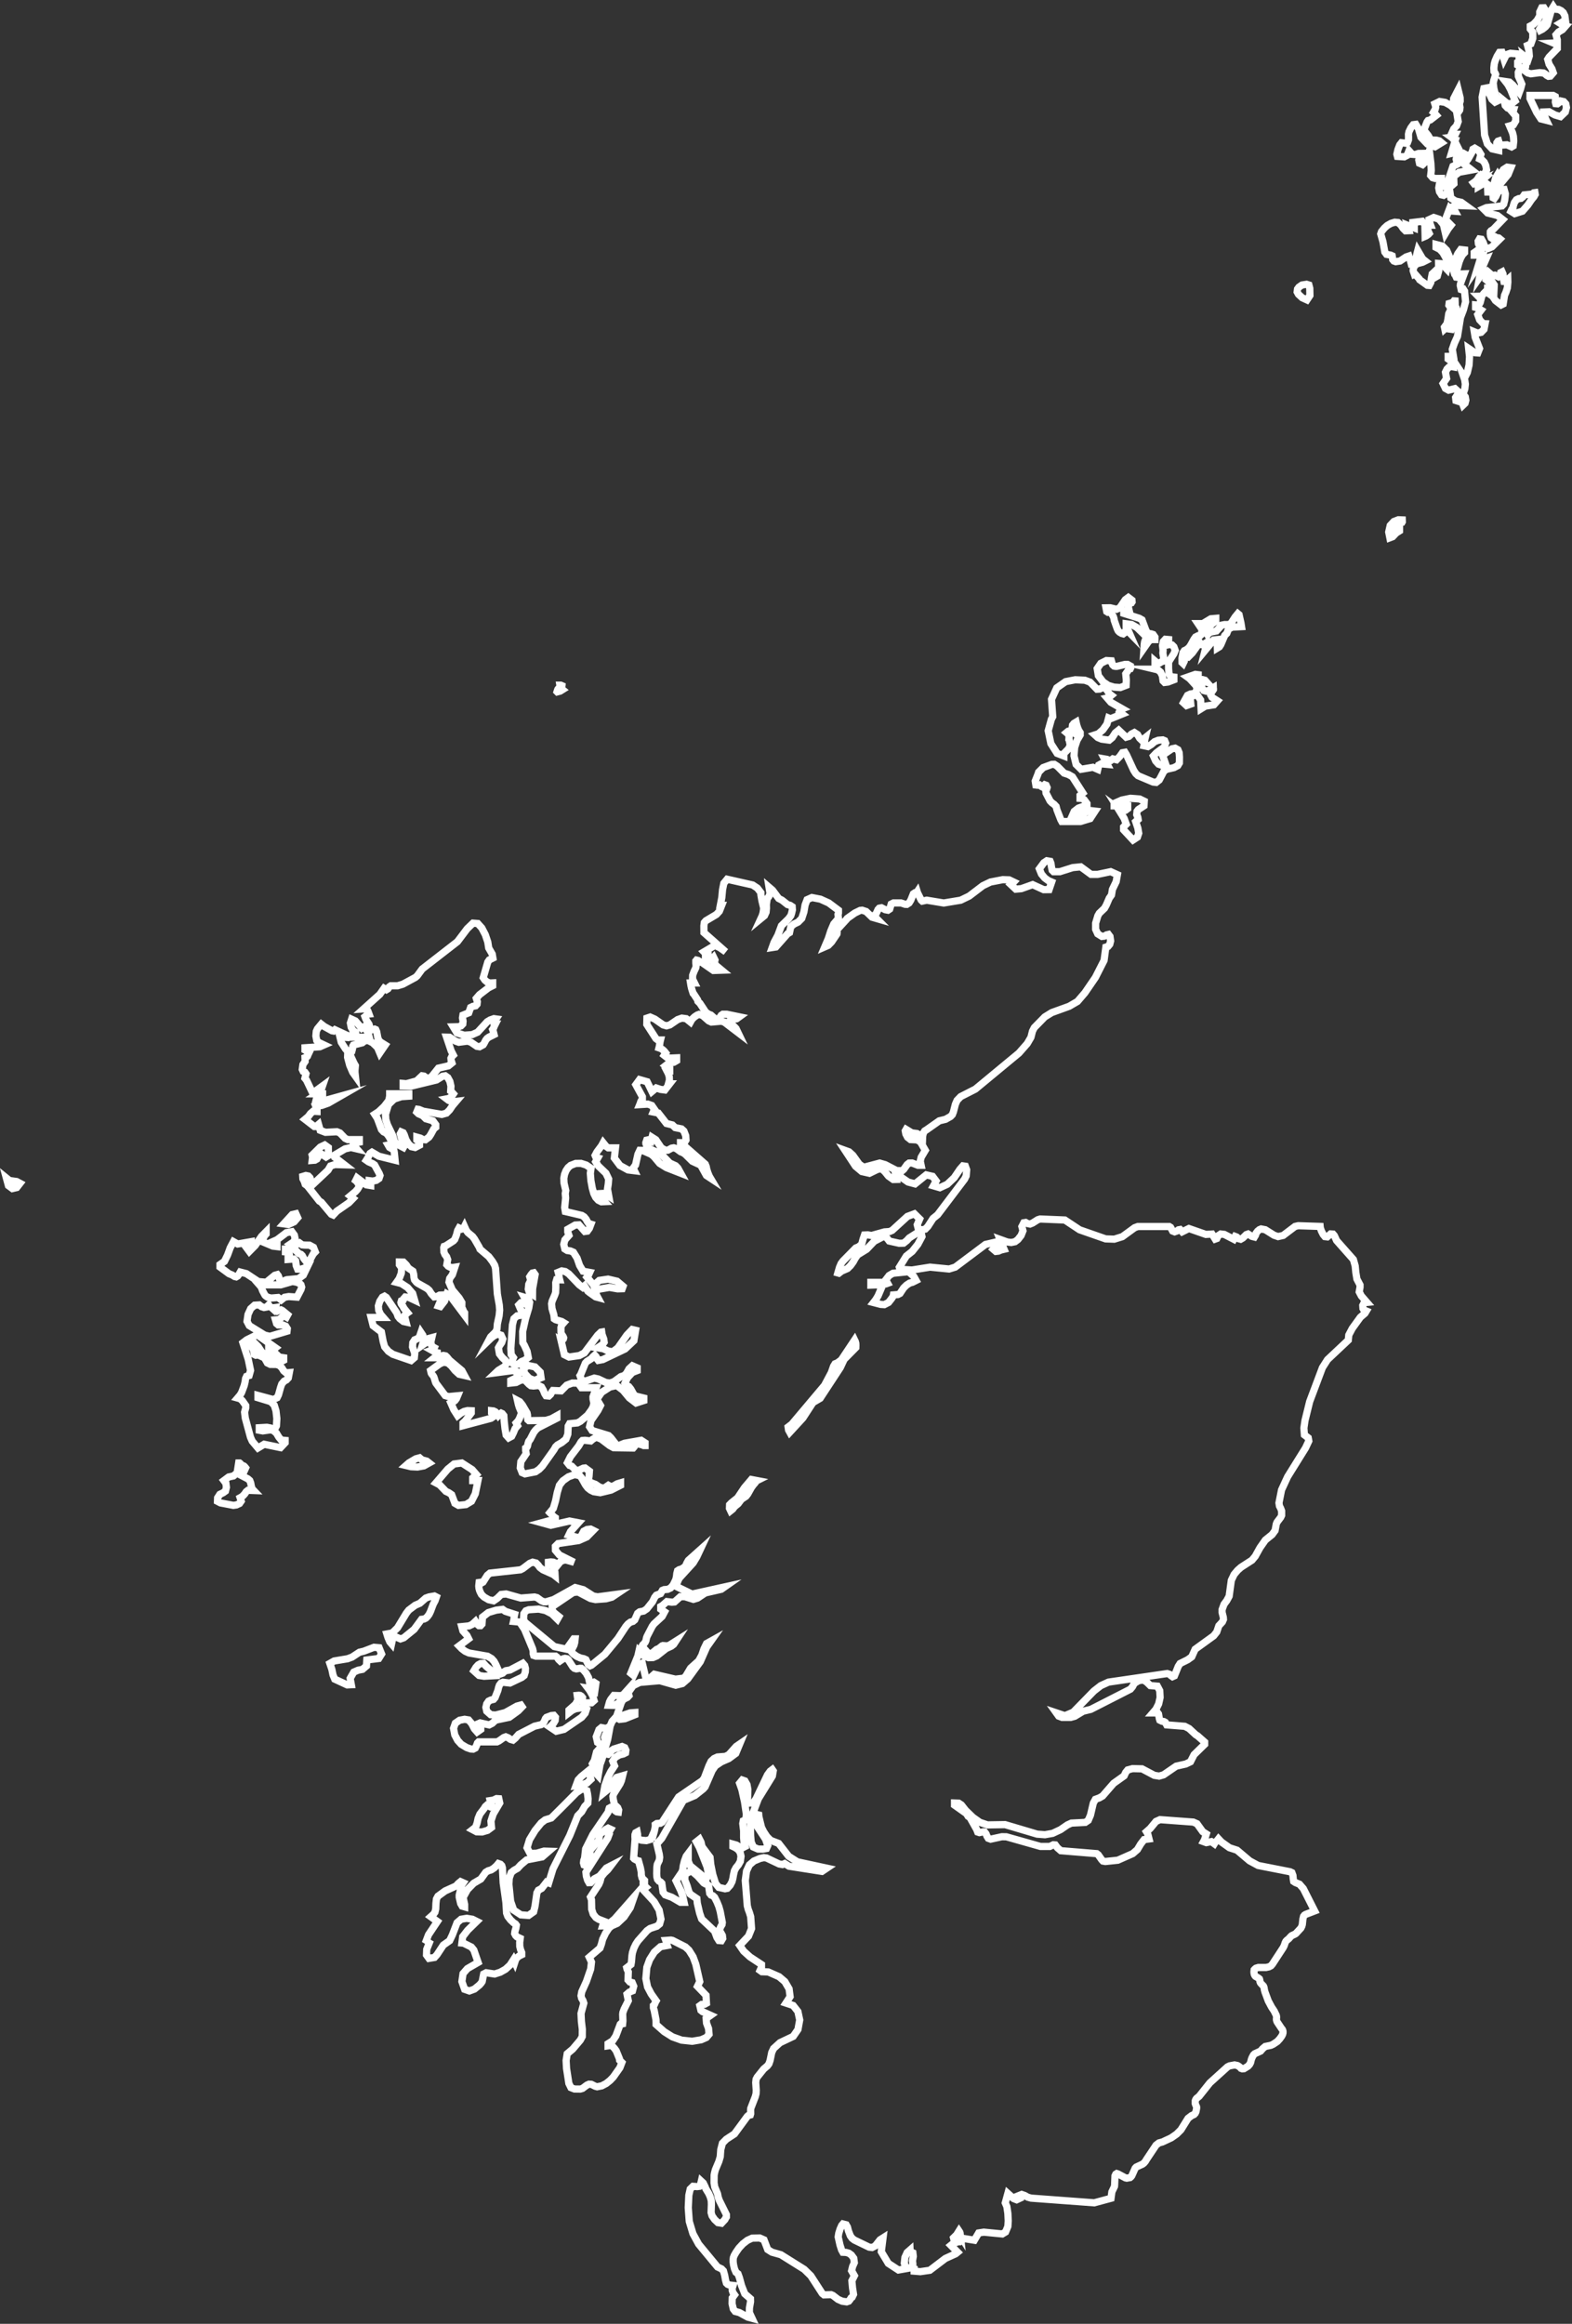 <?xml version="1.0" encoding="utf-8"?>
<!-- Generator: Adobe Illustrator 26.1.0, SVG Export Plug-In . SVG Version: 6.00 Build 0)  -->
<svg version="1.2" baseProfile="tiny" xmlns="http://www.w3.org/2000/svg" xmlns:xlink="http://www.w3.org/1999/xlink" x="0px"
	 y="0px" viewBox="306.32 134.67 218.09 322.4" overflow="visible" xml:space="preserve">
<rect x="306.32" y="134.67" width="218.09" height="322.4" fill="#333333" stroke="none"/>
<g id="Background">
</g>
<g id="Scotland">
	<path fill="none" stroke="#FFFFFF" stroke-miterlimit="10" d="M347.13,304.18l0.49-0.57l-0.25-0.55l-0.52,0.12l-1.17,1.28
		l0.65,0.09L347.13,304.18z M355.32,277.68l0.35,0.2v0.33l-0.09,0.02l-0.29-0.02v0.36h2.25l-0.12-0.47l-0.17-0.38l-0.21-0.31
		l-0.25-0.26l-0.28,0.18l-0.89-1.02l-0.52-0.24l-0.17,0.53l0.11,0.59L355.32,277.68z M380.2,314.3l0.01-0.83l0.35-1.97l-0.18-0.25
		l-0.19,0.04l-0.19,0.22l-0.19,0.3l0.06,0.2l0.01,0.05l0.12,0.14l-0.32,0.64l-0.07,0.68l0.17,0.54L380.2,314.3z M377.55,323.03
		l-0.09,0.21l-0.04,0.15l-0.07,0.37l0.47,0.3l0.44-0.17l0.43-0.33l0.45-0.18l0.47-0.38l-0.16-0.84l-0.38-0.84l-0.22-0.37l-0.02-1.56
		l0.4-1.77l0.45-1.5l0.12-0.77l-0.13-0.29l-0.17-0.21l-0.21-0.14l-0.24-0.07l0.39,0.7v0.37l-0.56-0.34l-0.28,0.03l-0.31,0.32
		l0.23,0.54l0.15,0.27l0.19,0.24v0.35l-0.79,0.1l-0.45,0.4l-0.21,0.85l-0.22,3.28l0.05,0.85L377.55,323.03z M307.63,298.45
		l-0.43-0.35l0.29,1.06l0.55,0.41l0.6-0.14l0.46-0.59l-0.47-0.25L307.63,298.45z M345.68,324.86l-0.26-0.42l-0.32-0.33l-0.43-0.14
		l-0.85-0.01l-0.41-0.2l-0.35-0.62l-0.11-0.11l-0.67-0.32l-0.22-0.05l-0.25,0.03l-0.2-0.1l-0.08-0.43l-0.06-0.22l-0.15-0.25
		l-0.18-0.23l-0.17-0.16l0.62-0.35l0.55,0.55l0.54,0.81l1.14,0.68l0.51,0.51l0.59,0.29l0.76-0.4v-0.35l-0.61-0.09l-0.86-0.83
		l-0.61-0.12v-0.34l0.53,0.2l0.19-0.02l0.23-0.18l-2.46-1.74l-0.27,0.01l-1.26,0.62l-0.54,0.41l0.74,2.3l0.32,1.54l-0.2,0.71
		l-0.35,0.11l-0.14,0.3l-0.06,0.44l-0.13,0.54l-0.36,0.96l-0.21,0.36l-0.35,0.41l0.36,0.1l0.3,0.27l0.47,0.67V330l-0.16,0.59
		l0.1,0.82l0.72,2.66l0.24,0.54l0.8,0.95l0.86-0.52l2.27,0.47l0.64-0.68v-0.32l-0.55-0.05l-0.34-0.42l-0.32-0.54l-0.48-0.4
		l-0.42-0.05l-0.99,0.14l-0.49-0.09v-0.35l1.06-0.06l0.53,0.1l0.48,0.3l0.31-0.6l0.06-1.01l-0.12-1.07l-0.24-0.78l-0.49-0.5
		l-1.77-0.54v-0.32l2.12,0.57l0.53-0.25l0.2-0.41l0.29-1.04l0.16-0.46l0.33-0.39l0.32-0.17l0.26-0.28l0.14-0.74l-0.45,0.04
		L345.68,324.86z M352.54,303.24l0.51-0.54l1.68-1.17l0.57-0.59l-0.13-0.1l-0.13-0.15l-0.13-0.1l0.72-0.6l0.3-0.34l0.3-0.5
		l-0.18-0.2l-0.23-0.36l-0.15-0.12l0.19-0.38l1.28,0.96l0.61,0.1v-0.32h-0.21v-0.36l0.49,0.06l0.49-0.1l0.38-0.26l0.14-0.41
		l-0.11-0.29l-0.64-1.18l-0.25-0.17l-0.59-0.26l-0.31-0.22l0.23-0.36l0.14-0.33l0.15-0.26l0.26-0.17l0.96,0.56l2.25,0.56l-0.11-1.09
		l-0.07-0.35l-0.13-0.12l-0.22-0.08l-0.24-0.14l-0.19-0.33l0.2-0.04l0.14-0.11l0.12-0.13l0.15-0.1l-0.26-0.36l-0.27-0.48l-0.32-0.42
		l-0.39-0.19l-0.3-0.32l-0.58-1.56l-0.36-0.56l0.54-0.35l0.78-0.74l0.64-0.83l0.12-0.59v-0.33h2.65v0.33l-1.03,0.07l-1,0.33
		l-0.79,0.76l-0.41,1.36l0.05,0.74l0.22,0.7l0.75,1.55l0.17,0.63l0.14,0.27l0.27,0.25l0.88,0.46l0.19-0.33l-0.21-0.36l-0.26-0.62
		l-0.15-0.59l0.14-0.26l0.26,0.11l0.15,0.28l0.24,0.7l0.34,0.56l0.42,0.4l0.51,0.11l0.61-0.32v-0.38l-0.12-0.11l-0.13-0.15
		l-0.12-0.09v-0.39l0.5,0.14l0.35,0.2l0.34,0.03l0.49-0.37l0.23-0.34l0.45-0.82l0.26-0.21v-0.36l-0.39-0.53l-0.98-0.29l-0.43-0.43
		l-0.59-0.26l-0.24-0.23l0.16-0.39l0.15,0.02l0.58,0.24l2.58,0.45l0.65-0.18l0.44-0.45l0.39-0.58l0.51-0.6l-0.35,0.04l-0.35-0.05
		l-0.33-0.12l-0.29-0.22l0.26-0.05l0.24-0.13l0.23-0.21l0.21-0.3l-0.27-0.3l-0.11-0.09l0.04-0.68l-0.15-0.66l-0.28-0.52l-0.36-0.26
		l-0.37,0.06l-0.84,0.52l-3.58,0.87l-1.05-0.03v-0.36l0.44,0.04l1.43-0.39l0.75-0.71l0.26,0.04l0.42,0.3l0.26,0.02l0.41-0.27
		l0.92-1.15l1.39-0.32l0.49-0.4l-0.12-0.39l-0.02-0.26l0.1-0.21l0.23-0.23l-0.3-0.59l-0.64-1.9l0.42,0.01l0.82,0.54l0.46,0.16
		l1.23-0.16l0.46,0.16l0.81,0.56l0.38,0.06l0.5-0.27l0.1-0.15l0.26-0.5l0.19-0.24l0.24-0.17l0.72-0.36l-0.13-0.52l-0.07-0.19
		l0.12-0.17l0.13-0.32l0.13-0.26h-0.17v-0.32l0.26-0.39l-0.29-0.04l-0.51,0.18l-0.42,0.25l-1.33,1.45l-0.76,0.34l-1.1,0.08
		l-1.01-0.32l-0.51-0.84l0.76-0.02l0.31-0.11l0.25-0.26l0.04-0.39l-0.08-0.46l0.06-0.38l0.81-0.33l0.26-0.74l0.33-0.16l0.36-0.07
		l0.2-0.22l0.04-0.35l-0.14-0.46l0.45-0.52l1.23-0.94l0.59-0.3v-0.39l-0.4,0.02l-0.37-0.14l-0.31-0.26l-0.23-0.34l0.63-2.17
		l0.21-0.3l0.5-0.25l-0.09-0.55l-0.49-0.85l-0.13-0.83l-0.34-1.01l-0.49-0.94l-0.56-0.62l-0.66-0.05l-0.8,0.77l-1.36,1.8l-4.89,3.8
		l-0.69,0.94l-0.25,0.22l-1.74,0.94l-0.73,0.22h-0.94l-0.23,0.16l-0.17,0.26l-0.21,0.13l-0.33-0.2l-0.59,0.84l-2.25,2.02l0.3-0.02
		l0.18,0.11l0.13,0.24l0.14,0.38l-0.18,0.02l-0.13,0.11l-0.11,0.13l-0.14,0.11l0.11,0.3l0.13,0.26l0.31,0.47l0.05,0.14l0.11,0.47
		l0.05,0.14l0.17,0.05l0.41-0.11l0.16,0.07l0.13,0.3l0.15,0.81l0.11,0.32l0.23,0.28l0.69,0.43l-0.75,1.1l-0.32-0.76l-0.67-0.65
		l-0.71-0.36l-0.46,0.14l-0.27,0.22l-1.23,0.31l-0.09,0.16l-0.04,0.37l-0.1,0.38l-0.27,0.2l0.16,0.5l0.42,0.91l0.19,0.33l-0.06,0.7
		l0.01,0.29l0.05,0.46l-0.37-0.52l-0.42-0.98l-0.29-1.09l0.03-0.8l-0.34-0.4l-0.57-0.89l-0.18-0.74l0.82,0.06v-0.36l-1.51-0.7
		l-0.2,0.18l-0.22-0.04l-1.07-0.59l-0.41-0.32l-0.53,0.64l-0.16,0.35l-0.06,0.64l0.12,0.63l0.29,0.28l0.72,0.34l-0.57,0.25
		l-2.07,0.14v0.32l0.15,0.08l0.2,0.21l0.2,0.09l-0.13,0.27l-0.07,0.19l-0.11,0.12l-0.24,0.09l0.02,0.52l-0.31,0.45l-0.09,0.66
		l0.13,0.28l0.24,0.11l0.15,0.22l-0.15,0.62l0.22,0.27l0.81,1.7l0.22-0.03l1.19-0.87l-0.13,0.38l-0.17,0.31l-0.21,0.23l-0.25,0.17
		h0.77v0.33l-0.32-0.08l-0.28,0.06l-0.22,0.25l-0.12,0.48l0.81,0.01l2.59-0.72l-1.67,0.96l-0.9,0.32l-0.83,0.13l0.06,0.16l0.01,0.06
		l0.02,0.05l0.08,0.11v0.33l-0.54-0.03l-0.36,0.31l-0.32,0.43l-0.45,0.38l1.3,1l0.23,0l0.35-0.3l0.23,0.82l0.73,0.28l1.59-0.08
		l0.42,0.17l0.72,0.75l0.37,0.17h1.6v0.35l-0.21,0.04l-0.52,0.34l0.08,0.17l0.09,0.15l0.21,0.24l-0.82-0.19l-0.82,0.19l-1.4,0.83
		v0.35l1.33,1.03l-1.32-0.04l-0.62,0.2l-0.34,0.58l-2.25,2.12l-0.11-0.64l-0.15-0.43l-0.23-0.24l-0.34-0.07l-0.43,0.13l0.02,0.32
		l0.2,0.39l0.12,0.38l0.3,0.22l1.66,2.11l0.27,0.16l1.4,1.67L352.54,303.24z M341.18,340.83l-0.08-0.42l-0.13-0.34l-0.25-0.22
		l-0.88-0.46l0.17-0.2l0.39-0.87l-0.12-0.15l-0.12-0.11l-0.14-0.06l-0.19-0.02l-0.18-0.27l-0.09-0.07l-0.13,0l-0.21,1.36l-0.51,0.44
		l-0.66,0.14l-0.67,0.5l0.28,0.37l0.07,0.57l-0.13,0.52l-0.32,0.23l-0.46,0.22l-0.31,0.48l-0.02,0.49l0.42,0.22l1.78,0.34l0.43-0.06
		l0.43-0.2l0.23-0.33l-0.15-0.47l0.2-0.11l0.21-0.17l0.22-0.24l0.22-0.32l0.24-0.19l0.8,0.03l-0.23-0.24L341.18,340.83z
		 M349.26,307.42l-0.61-0.01l-0.41-0.03l-0.36-0.27l-0.83,0.44l-0.45-0.28l0.49-0.33l0.17-0.43l-0.1-0.48l-0.35-0.48l-0.75,0.13
		l-1.29,0.98l-0.58,0.26l0.38,0.3l0.18,0.05v0.35l-0.58-0.07l-1.5-0.63l0.27-0.66l0.13-0.21l0.17-0.18v-0.32l-0.64,0.65l-0.87,1.26
		l-0.82,0.83l-0.49-0.66l0.54-0.32l0.21-0.03v-0.35l-1.87,0.33l-0.59-0.33l-0.45,0.85l-0.37,1.01l-0.43,0.88l-0.62,0.44v0.35
		l1.25,0.92l0.44,0.18l0.34,0.21l0.22,0.05l0.19-0.11l0.18-0.23l0.19-0.33l0.85,0.22l1.66,1.1l0.91,0.08l-0.53,0.36l-0.24,0.02
		l0.22,0.25l0.13,0.28l0.1,0.28l0.32,0.6l0.11,0.12l0.26,0.18l0.49,0.12l0.97-0.08l0.44,0.34l0.46-0.37l0.57-0.1l1.15,0.08
		l0.56-1.07l0.09-0.32l-0.1-0.34l-0.17-0.17l-0.47-0.18l-0.55-0.09l-1.62,0.47h-1.98v-0.38l1.16-0.95l0.36-0.1l0.13,0.17l0.24,0.67
		l0.19,0.21l0.17-0.02l0.39-0.25l0.2-0.07l1.61-0.15l0.67-0.48l0.54-1.12l-0.88,0.3l-0.45-0.02l-0.19-0.47l-0.09-0.69l-0.24-0.24
		l-0.8,0.06v-0.38l0.17-0.32l-0.03-0.21l-0.19-0.11l-0.32-0.03v-0.39h1.23l0.63,0.62l0.3,0.12l0.18,0.18l0.21,0.4l0.28,0.36
		l0.38,0.08l0.18-0.22l0.47-0.86l0.28-0.29l-0.25-0.63L349.26,307.42z M349.63,295.66l0.38-0.03l0.28-0.16l0.19-0.34l0.1-0.58
		l0.97,0.64l0.33-0.2l-0.01-1.11l-0.5-0.36l-0.61,0.29l-1.14,1.12l0.04,0.18l0.03,0.02l-0.01,0.11L349.63,295.66z M344.49,316.33
		l0.01-0.04l0.05-0.22l-0.3,0.04l-0.27-0.03l-0.22-0.12l-0.16-0.25l-0.31,0.3l-0.34,0.06l-0.34-0.11l-0.32-0.25l-0.65,0.04
		l-0.54,0.48l-0.37,0.8l-0.14,0.96l0.31,0.59l2.14,1.32l0.72,0.17l2.38-0.71l0.04-0.35l-0.22-0.35l-0.4-0.17l-0.64,0l-0.23-0.19
		l-0.15-0.51l0.52-0.04l0.62-0.58l0.38,0.23l0.17-0.31l-0.75-0.61l-0.19-0.09l-0.26,0.06l-0.23,0.12l-0.23,0.03l-0.23-0.21
		l0.11-0.09L344.49,316.33z M379.6,324.11l-0.66,0.41l0.17,0.7l0.63,0.67l0.73,0.3l0.91-0.37l-0.11-0.78l-0.73-0.73L379.6,324.11z
		 M470.46,226.73l0.16-0.33l0.07-0.73l0.48,0.15l0.57-0.58l1.02-1.43l0.2,0.29l0.22,0.03l0.53-0.32v0.36l-0.07,0.18l-0.14,0.56
		l1.2-1.45l0.47-0.05l0.04,1.17l0.28-0.17l0.2-0.31l0.54-1.27l0.29-0.29l0.22-0.58l0.52-0.28l1.3-0.07l-0.08-0.51l-0.26-1.15
		l-0.17-0.14l-0.38,0.46l-0.6,0.93l-0.4,0.13l-0.44-0.01l-0.42,0.08l-0.73,0.81l-0.9,0.18l-0.32,0.31l-0.09-0.19l-0.08-0.07
		l-0.21-0.07l0.69-0.86l0.41-0.37l0.41-0.27v-0.41l-0.69,0.06l-1.11,0.67l-0.66,0l0.41,0.61l0.16,0.16l-0.12,0.75l-0.2,0.18
		l-0.27-0.01l-0.33,0.17l-0.23,0.33l-0.45,0.82l-0.25,0.35l-0.36,0.27l-0.26,0.12l-0.19,0.28l-0.14,0.76l0.01,0.61L470.46,226.73z
		 M466.55,227.51l0.42,0.1l0.36,0.31l0.25,0.51l0.1,0.71l0.21,0.21l0.48-0.06l0.81-0.31v-0.37l-0.46-0.05l-0.22-0.44l-0.06-0.7
		v-0.85l0.13-0.27l0.61-0.94l0.18-0.46l-0.18-0.49l-0.26-0.26l-0.32-0.07l-0.36,0.08v-0.36h0.21v-0.4l-0.45-0.04l-0.29,0.31
		l-0.11,0.55l0.08,0.69l-0.03,0.36l0.15,0.92l-0.03,0.19l-0.31,0.1l-0.27,0.17l-0.28,0.03l-0.35-0.3V227.51z M472.48,231.18
		l0.41,0.61l0.06,1.21l0.58-0.36l1.2-0.19l0.49-0.55l-0.76-0.49l-0.17-0.32l0.17-0.62l0.08-0.07l0.08,0l0.04-0.06l-0.01-0.27
		l-0.64,0.38l-0.36,0.11l-0.33-0.09l-0.32-0.48l0.07-0.48l0.29-0.3l0.36,0.1l-0.24-0.27l-0.34-0.09l-0.76,0.03l0.08-0.2l0.09-0.17
		v-0.33l-0.39-0.05l-1.09,0.38l0.29,0.21l0.85,0.93l0.18,0.32l-0.13,0.62l-0.34,0.2l-0.44,0.06l-0.41,0.19l-0.57,1.02l0.43,0.4
		l0.59-0.21l-0.08-0.85l0.48-0.39L472.48,231.18z M486.98,175.98l0.66,0.3l0.41-0.62l-0.02-0.99l-0.12-0.46l-0.32-0.1l-0.64,0.1
		l-0.43,0.3l-0.19,0.26l-0.05,0.4l0.18,0.33L486.98,175.98z M512.67,154.63l0.65,0.69l0.92,0.21v-0.34l-0.29-0.37l0.03-0.34
		l0.16-0.22l0.09-0.03l0.14,0.44l0.34,0.13l0.67-0.04l0.65,0.29l0.22-0.13l0.08-0.69l-0.05-0.65l-0.12-0.48l-0.41-0.96l0.53-0.15
		l0.32-0.54l0-0.69l-0.48-0.56l0.15-0.11l0.01-0.05l0.05-0.18l-0.43-0.04l-0.43-0.17l-0.33-0.35l-0.13-0.62l0.38,0.31l0.39,0.08
		l0.39-0.12l0.36-0.28l-0.63-1.56l-0.38-0.71l-0.33-0.42l0.54,0.08l0.46,0.4l0.89,1.06l0.21-0.57l0.16-0.61l-0.48-1.09l-0.02-0.53
		l0.3-0.68l-0.13-0.1l-0.11-0.16l-0.14-0.08v-0.41l0.17-0.13l0.04-0.23l-0.01-0.76l-1.2-0.11l-0.57,0.19l-0.32,0.65l-0.29-0.97
		l-0.34,0.01l-0.33,0.54l-0.27,0.62l-0.12,0.42l-0.06,0.57l0.02,0.51l0.16,0.22l0.07,0.17l-0.26,0.83l-0.08,0.37l0.09,0.76
		l0.38,1.48l0.09,0.26l-0.31,0.15l-0.43-0.39l-0.3-0.66l0.09-0.67v-0.35l-0.91,0.18l-0.24,1.2l0.34,5.26L512.67,154.63z
		 M517.83,144.46l0.44,0.33l0.43,0.12l0.83-0.11l0.4-0.05l0.54,0.05l0.23,0.14l0.21,0.19l0.23,0.13l0.27-0.03l0.4-0.47l-0.19-0.55
		l-0.39-0.63l-0.19-0.68l0.2-0.32l1.13-1.17v-0.42l-0.17-0.16l-0.18-0.11l-0.19-0.08l0.54-0.03v-0.42l-0.18-0.68l0.35-0.4l0.55-0.33
		l0.42-0.48l-0.22-0.05l-0.53-0.34l0.53-0.32l0.22-0.03l-0.09-0.69l-0.22-0.45l-0.3-0.27l-0.35-0.17l-0.39-0.03l-0.16-0.08
		l-0.18-0.27l-0.26,0.43l-0.59,2.07l-0.25,0.3l-0.39,0.31l-0.33,0.17l-0.08-0.17l0.27-0.46l0.31-0.31l0.27-0.37l0.12-0.62
		l-0.11-0.76l-0.27-0.44l-0.31,0.01l-0.27,0.57l0.01,0.52l-0.37,0.65l-0.52,0.55l-0.43,0.23v0.42l0.35,0.45V140l-0.27,0.76
		l-0.46,0.21l0.18,0.67l0.07,0.8l-0.15,0.45l-0.49-0.39l0.12,0.4l0.05,0.48l-0.04,0.52L517.83,144.46z M384.04,230.55l0.32-0.2
		l-0.1-0.08V230l0.02-0.2l-0.16-0.07l-0.12,0l0.01,0.06l0.01,0.24l-0.21,0.15l-0.1,0.13l-0.06,0.16l-0.05,0.16l0.03,0.03
		L384.04,230.55z M450.25,243.61l0.28-0.05l0.27,0.23l0.13,0.06l0.33-0.31l0.19,0.07l0.14,0.32l-0.07,0.24l-0.11,0.23l0.03,0.3
		l0.56,1.08l0.25,0.26l0.32,0.23l0.27,0.29l0.12,0.47l0.53,1.37l0.14,0.25l2.57,0l1.36-0.41l0.68-1.04l-0.78-0.09l-1.61,0.79
		l-0.82,0.06l0.32-0.72l0.59-0.46l0.65-0.23l0.53-0.07v-0.33l-0.4-0.54l-0.23-0.16l-0.33-0.02v-0.4l0.39-0.33l-1.45-2.26l-0.54-0.31
		l-0.61-0.2l-0.94-0.95l-0.42-0.27l-0.34,0.01l-1.2,0.44l-0.64,0.64l-0.06,0.2l-0.41,1.04l0.09,0.54L450.25,243.61z M464.25,246.98
		l0.78-0.51l0.04-0.64l-0.64-0.31l-1.27-0.1l-1.21,0.25l-1.06,0.47v0.33h1.88v0.39l-0.32,0.24l-0.35,0.08l-0.34-0.08l-0.32-0.24
		l0.84,1.36l0.29,0.8l-0.37,0.38v0.4l1.31,1.41l0.61-0.4l0.18-0.54l-0.12-0.71l-0.3-0.9l0.34-0.3l-0.05-0.31l-0.15-0.36l0.05-0.47
		L464.25,246.98z M452.98,239.19l0.93,0.36v-0.33l0.66-0.67l0.23-0.49l-0.14-0.69l-0.05-0.09l0.03-0.42l-0.1-0.33l-0.26-0.22
		l0.23-0.19l0.23-0.05l0.24,0.07l0.26,0.17v-0.36l-0.17-0.36l0.04-0.31l0.2-0.25l0.3-0.18l0.09,0.4l0.12,0.37l0.15,0.36l0.21,0.33
		v0.33l-0.44,0.74l-0.33,1l-0.09,1.15l0.29,1.19l0.69,0.68l1.65-0.28l0.67,0.29l0.14-0.59l0.33-0.18l0.85,0.08l-0.39-0.76l0.35,0.06
		l0.28,0.12l0.25,0.03l0.28-0.22l0.51,0.13l0.44-0.45l0.38-0.53l0.35-0.06l0.21,0.34l1,2.16l0.29,0.45l0.32,0.3l2.08,0.88l0.43,0.05
		l0.43-0.34l0.63-1.2l0.36-0.27l1.05-0.24l0.53-0.28l0.22-0.37l0.01-0.8l-0.04-0.61l-0.17-0.42l-0.39-0.22l-0.45,0.09l-0.92,0.63
		l-0.5,0.04l0.18,0.36l0.39,1.13l-0.53,0.13l-0.47-0.16l-0.4-0.44l-0.31-0.7l0.41-0.43l1.11-0.82l0.18-0.53l-0.14-0.34l-0.26-0.11
		l-0.63,0.05l-0.51,0.2l-0.45,0.39l-0.47,0.29l-0.56-0.12l0.05-0.25l0.08-0.62l0.06-0.25l-0.47,0.38l-0.31-0.3l-0.3-0.51l-0.43-0.28
		l-0.39,0.2l-0.37,0.34l-0.39,0.11l-1.03-0.98l-0.47,0.38l-0.43,0.66l-0.42,0.35l-1.04-0.14l-0.53-0.22l-0.41-0.37l0.49-0.16
		l0.63-0.56l0.55-0.78l0.23-0.85l0.26,0.11l1.63-0.66l-0.13-0.1l-0.13-0.15l-0.12-0.11l0.09-0.2l0.08-0.08l0.21-0.08l-1.57-0.9
		l-0.52-0.6l0.18-0.04l0.4-0.33l-0.26-0.2l-0.43-0.64l-0.28-0.22l-0.32,0.03l-0.34,0.16l-0.36,0.02l-0.96-0.98l-0.73-0.27
		l-1.33-0.06l-1.33,0.26l-1.23,0.86l-0.73,1.59l0.17,2.41l-0.19,0.36l-0.44,1.59l0.37,1.78L452.98,239.19z M459.35,229.27l0.72,0.49
		l0.8,0.24l0.87,0.06l0.81-0.31l0.03-0.74l-0.08-0.85l0.46-0.67l0.1-0.05l0.08-0.01l0.04-0.08l-0.02-0.27l-0.41-0.23h-0.36
		l-1.13,0.27h-0.2l-0.18-0.04l-0.19-0.17l-0.1-0.24l-0.05-0.22l-0.03-0.1l-0.69-0.04l-0.78,0.39l-0.5,0.73l0.16,0.98L459.35,229.27z
		 M460.03,219.62l0.23-0.02l0.26,0.18l0.25,0.41l0.09,0.28l0.05,0.3l0.4,1.13l0.14,0.29l0.19,0.19l0.29,0.17l0.22,0.06l0.2-0.15
		l0.21-0.48l0.39,0.4l-0.25-0.57l-0.14-0.19v-0.41l0.76,0.1l0.74,0.43l1.36,1.33l-0.2,0.35l-0.11,0.31l-0.05,0.36l-0.03,0.48
		l0.63-0.9l0.33-0.27l0.56,0v-0.34l-0.25-0.36l-0.27-0.09l-0.29-0.03l-0.31-0.21l-0.15-0.3l-0.52-1.4l-0.38-0.22l-2.15-0.68v-0.37
		l0.18,0.04l0.57-0.04l-0.11-0.47l0.02-0.26l0.3-0.4l0.08-0.05l0.07,0.01l0.04-0.06l-0.02-0.23l-0.5-0.38l-0.42,0.31l-0.77,1.13
		l-0.45,0.2l-0.88-0.21l-0.58,0.01l0.1,0.51L460.03,219.62z M372.42,339.25l-0.6-0.69l-1.43-0.92l-1.08,0.14l-0.86,0.7l-1.65,1.92
		l0.51,0.27l0.87,0.91l0.41,0.19l0.39,0.27l0.45,1.2l0.49,0.28l1.05-0.11l0.76-0.46l0.53-1.04l0.37-1.83h-0.73v-0.37L372.42,339.25z
		 M386.47,386.59l0.55-0.57l0.42-0.74l0.43-0.44l0.04-0.6l-0.08-0.68l-0.1-0.47l-0.59-0.28l-0.84,0.56l-1.41,1.43l-2.09,2.09
		l-0.84,0.26l-0.56,0.43l-0.85,1.05l-0.77,1.27l-0.34,1.12l0.41,0.79l0.93-0.03l1.01-0.29l0.65,0.02l-0.9,0.78l-2.16,0.42
		l-0.81,0.68l-0.45,0.49l-0.47,0.26l-0.41,0.33l-0.27,0.76l-0.05,0.86l0.24,2.35l0.43,1.24l0.99,0.65l1.07,0.08l0.7-0.5l0.19-0.75
		l0.27-1.88l0.2-0.37l0.46-0.25l0.68-0.87l0.29,0.11l0.6-1.96l2.32-4.61L386.47,386.59z M392.08,370.99l0.5-0.58l0.42-0.86
		l-0.26,0.29l-0.39,0.08l-0.87-0.03l-0.44,0.57l-0.16,0.32l-0.13,0.47l0.73,0.02L392.08,370.99z M500.32,206.78l-0.62,0.24
		l-0.51,0.55l-0.21,0.91l0.16,0.8l0.39-0.15l0.49-0.52l0.46-0.29v-0.41h-0.38l0.07-0.43l0.12-0.19l0.39-0.09l0.08-0.06l0.07-0.01
		l0.04-0.07l-0.01-0.26L500.32,206.78z M403.6,417.66l0.71-0.31l0.38-0.45l-0.07-0.8l-0.28-0.75l-0.05-0.64l0.62-0.44l-1.13-0.51
		l-0.22-0.18l-0.15-0.64l0.25-0.18l0.4-0.02l0.27-0.15l-0.06-1.1l-1.19-1.24l0.32-0.66l-0.55-2.41l-0.38-1.03l-0.57-0.91l-0.49-0.46
		l-1.78-0.9l-0.23-0.05l-0.71,0.05l0.06,0.16l0.07,0.37l0.06,0.17l-0.93,0.17l-0.85,0.75l-0.66,1.05l-0.38,1.05l-0.14,1.57
		l0.24,1.17l0.51,0.97l0.68,0.96l-0.13,0.23l-0.05,0.15l-0.06,0.13l-0.14,0.13v0.32l0.11,0.37l0.25,1.29l0.01,0.33v0.32l1.13,1
		l1.14,0.72l1.26,0.45l1.48,0.16L403.6,417.66z M406.49,401.68l0.04-0.29l-0.29-1.53l-0.19-0.67l-0.26-0.64l-0.33-0.65l-0.24-0.22
		l-0.25-0.09l-0.19-0.24l-0.16-1.11l-0.18-0.15l-0.25-0.05l-0.25-0.15l-0.84-0.94l-0.85-0.74l-0.89,0.48l-0.04,0.77l0.33,0.85
		l0.22,0.75l0.18,0.37l0.95,0.65l0.06,0.63l0.32,1.37l0.28,0.82l1.8,1.7l0.32,0.87l0.27,0.42l0.35,0.03l0.19-0.32l-0.05-0.41
		l-0.21-0.38l-0.29-0.21l0.29-0.66L406.49,401.68z M495.41,316.21l-0.03-0.43l0.19-0.38l0.39-0.04l-0.78-0.9l-0.29-0.56l0.11-0.64
		v-0.32l-0.43-0.82l-0.15-0.9l-0.09-0.93l-0.25-0.88l-2.33-2.63l-0.31-0.68l-0.19-0.22l-0.33-0.02l-0.46,0.41l-0.33-0.04l-0.24-0.29
		l-0.24-0.47l-0.16-0.45l-0.02-0.2l-3.04-0.1l-0.44,0.1l-1.65,1.25l-0.71,0.16l-0.56-0.19l-1.21-0.76l-0.58-0.11l-0.24,0.1
		l-0.25,0.21l-0.2,0.27l-0.09,0.29l-0.15,0.25L480,306.2l-0.53-0.33l-0.25,0.09l-0.47,0.46l-0.31,0.18l-0.3-0.08l-0.25-0.23
		l-0.21-0.08l-0.2,0.39l-1.3-0.67l-0.5-0.06l-0.36,0.24l-0.19,0.39l-0.22,0.08l-0.44-0.7l-0.86,0.05l-2.35-0.82l-0.93,0.46
		l-0.29-0.32l-0.22,0.04l-0.23,0.17l-0.31,0.11l-0.28-0.11l-0.28-0.51l-0.19-0.12h-4.34l-0.46,0.17l-1.7,1.24l-1.12,0.35l-1.2-0.04
		l-3.61-1.26l-2.05-1.36l-3.42-0.14l-0.33,0.1l-0.73,0.46l-0.35,0.14l-0.34-0.07l-0.27-0.15l-0.25,0.04l-0.27,0.53l0.15,0.59
		l-0.26,0.65l-0.44,0.56l-0.4,0.3l-0.53,0.11l-0.55-0.07l-1-0.36l0.56,1.37l-0.42,0.1l-0.37,0.16l-0.35,0.04l-0.36-0.31l0.22-0.24
		l0.14-0.24l0.2-0.56l-1.64,0.38l-4.2,3.15l-0.85,0.26l-2.64-0.26l-2.52,0.4l-0.77-0.05l1.03,0.93l0.32,0.57l-0.5,0.25l-0.39,0.11
		l-0.43,0.28l-0.4,0.39l-0.51,0.77l-0.29,0.15l-0.62,0.05l-0.02,0.14l-0.21,0.34l-0.45,0.57l-0.58,0.3l-0.5-0.03l-1-0.26l0.32-0.41
		l0.31-0.52l0.5-1.17l-0.34-0.26l-0.37-0.09l-0.79,0.03v-0.38h1.5l0.63,0.2l0.19-0.07l-0.26-0.47l0.47-0.61l0.53-0.31l1.28-0.13
		l-0.11-0.11l-0.1-0.14l-0.09-0.19l-0.09-0.26l0.97-1.56l0.81-0.64l0.79-0.99l0.57-1.07l-0.14-0.65l-0.42,0.07l-1.2,0.76l-0.35,0.38
		l-0.44,0.35l-0.6,0.02l-1.39-0.31l-0.36-0.46l-0.32-0.14l-0.23,0.02l-1.17,0.61l-1.06,1.11l-1.25,0.77l-0.33,0.47l-0.28,0.51
		l-0.38,0.52l-0.41,0.4l-0.83,0.36l-0.37,0.29l-0.14-0.04l0.23-0.79l0.22-0.51l0.25-0.34l1.79-1.82l0.39-0.16l0.42-0.34l0.19-0.71
		l0.2-0.59l0.47-0.02l0.51,0.09l1.79-0.5l0.7-0.05l0.37-0.16l2.12-1.94l0.97-0.36l0.73,0.72l-0.34,0.8l0.13,0.51l0.44,0.21
		l0.54-0.11l0.36-0.37l0.73-1.12l0.63-0.51l3.74-4.94l0.22-0.45l0.07-0.84l-0.18-0.5l-0.34-0.05l-0.42,0.48l-0.78,1.15l-0.98,0.93
		l-1.02,0.47l-0.89-0.26l0.37-0.67l-0.49-0.65l-0.88-0.2l-1.55,1.25l-0.97-0.26l-1.76-1.22l0.15,0.86l-0.45,0.01l-0.66-0.47
		l-0.47-0.58l-0.48-0.46l-0.58,0.11l-1.11,0.54l-1.05-0.24l-0.88-0.74l-1.45-2.2l0.55,0.2l0.53,0.48l0.89,1.24l0.61,0.43l2.22-0.59
		l0.77,0.22l1.58,0.82l0.77,0.02l0.22-0.19l0.48-0.67l0.26-0.2l0.42-0.01l0.82,0.32l0.43,0l-0.12-0.58l0.13-0.54l0.57-0.96
		l-0.58-1.01l-0.19-0.23l-0.42-0.21l-0.86-0.04l-0.41-0.32l-0.24-0.46l-0.08-0.42l0.12-0.21l0.79,0.48l0.71,0.09l0.38,0.21
		l-0.18,0.31l0.12,0.13l0.45,0.26l0.02-0.54l0.1-0.43l0.19-0.3l0.26-0.16l1.76-1.24l0.87-0.21l0.69-0.39l0.25-0.26l0.15-0.38
		l0.27-1.05l0.24-0.55l0.5-0.52l2.04-1.04l6.04-5l1.15-1.31l0.51-0.87l0.22-0.86l0.25-0.49l1.46-1.49l0.97-0.6l2.41-0.87l1.15-0.67
		l1.03-1.2l1.46-2.13l1.2-2.36l0.25-1.85l0.29-0.09l0.25-0.3l0.12-0.47l-0.09-0.62l-0.21-0.28l-0.26,0.06l-0.31,0.18l-0.34,0.04
		l-0.58-0.36l-0.29-0.63v-0.85l0.31-1.03l0.2-0.35l0.72-0.69l0.25-0.45l0.41-0.95l0.31-0.44l0.13-0.78l0.52-1.08l0.17-0.96
		l-0.93-0.42l-1.81,0.38l-0.92,0l-1.43-1.05l-1.11,0.11l-1.8,0.57h-0.85l-0.2-0.2l-0.1-0.47l-0.07-0.49l-0.11-0.28l-0.46-0.08
		l-0.41,0.27l-0.63,0.85l0.29,0.72l0.45,0.54l0.5,0.37l0.47,0.2l-0.36,1.05l-0.75,0.01l-1.53-0.7l-1.57,0.56l-0.77,0.07l-0.67-0.63
		l0.11-0.08l0.27-0.28l-0.63-0.3l-0.88-0.03l-1.71,0.33l-1.06,0.51l-1.89,1.44l-1.18,0.57l-2.35,0.39l-2.36-0.39l-0.62,0.13
		l-0.15-0.14l-0.51-1.03l-0.04-0.13l-0.04,0.06l-0.25,0.06l-0.25,0.17l-0.36,0.89l-0.23,0.37l-0.31,0.2l-0.24-0.01l-0.57-0.19h-1.05
		l-0.31,0.16l-0.21,0.69l-0.24,0.16l-0.38-0.07l-0.52-0.27l-0.31,0.06l-0.18,0.2l-0.13,0.3l-0.16,0.32l-0.3,0.22l0.39,0.39
		l-0.62-0.18l-0.82-0.79l-0.55-0.18l-0.28,0.03l-0.74,0.36l-1.06,0.75l-0.08,0.12l-1.12,1.22l-0.12,0.06l-0.11,0.09l0.01,0.21
		l0.03,0.25l-0.03,0.21l-0.75,1.11l-0.46,0.47l-0.48,0.21l0.49-1.15l0.35-1.08l0.41-0.96l0.65-0.76l-0.06-0.53l0.02-0.03l0.04-0.19
		v-0.39l-1.35-1.01l-1.15-0.52l-1.18-0.23l-0.67,0.3l-0.28,0.74l-0.16,0.95l-0.3,0.91l-0.51,0.51l-0.56,0.27l-0.45,0.37l-0.18,0.82
		l-0.26,0.15l-1.63,1.84l-0.51,0.08l0.26-0.72l0.53-0.99l0.49-1.32l0.98-0.96l0.32-0.43l0.11-0.33l0.11-0.48l-0.03-0.44l-0.29-0.19
		l-0.35-0.1l-0.77-0.61l-0.46-0.24l-0.85-1.14l-0.49-0.42l0.14,0.89l-0.15,0.37l-0.24,0.33l-0.12,0.77l0.01,0.57l-0.05,0.53
		l-0.22,0.48l-0.5,0.41l0.18-0.39l0.12-0.4l0.07-0.46l0.02-0.59l-0.08,0.06l-0.17-0.71l-0.14-0.82l0-0.28l-0.49-0.64l-0.65-0.43
		l-3.54-0.8l-0.46,0.56l-0.18,0.9l-0.1,1.08l-0.21,1.09h0.19l-0.32,0.81l-0.41,0.45l-1.46,0.87l-0.22,0.25l-0.06,0.45l0.01,0.95
		l3.02,2.67l-0.82-0.58l-0.68-0.32l-1.52,0.9l0.26,0.27l0.12,0.09l0.19,0.04v0.35l-0.09,0.02l-0.27-0.02v0.39l0.31,0.05l0.29-0.03
		l0.28-0.14l0.25-0.27l0.19,0.39l-0.09,0.42l0.26,0.35l0.76,0.63l-1.15,0.04l-1.6-1.11l-0.17-0.05l-0.36-0.23l-0.21-0.05l-0.1,0.12
		l0,0.3l0.04,0.35l-0.03,0.27l-0.26,0.55l-0.19,0.52l-0.01,0.52l0.27,0.55h-0.55l0.06,0.38l0.09,0.4l0.21,0.66l0.1,0.1l0.52,0.8
		l0.04,0.2l0.28,0.28l0.81,1.23l0.41,0.28l0.3,0.11l0.56,0.49l0.28,0.11l0.29-0.1l0.31-0.46l0.22-0.15l0.54,0l1.75,0.36l-0.37,0.27
		l-0.79,0.14l-0.36,0.31l0.75,0.58l0.31,0.32l0.27,0.56l-1.9-1.45l-0.42-0.12l-1.37,0.12l-0.37-0.17l-0.84-0.74l-0.49-0.16
		l-0.25,0.09l-0.38,0.25l-0.37,0.35l-0.21,0.38l-0.58-0.47l-0.6-0.08l-0.58,0.2l-1.09,0.74l-0.46,0.13l-0.47-0.13l-1.16-0.81
		l-0.64-0.28l-0.45,0.15l-0.02,0.87l1.27,1.97l0.27,0.2h0.36l-0.06,0.24l-0.09,0.61l-0.06,0.24l0.26,0.09l0.24,0.15l0.23,0.21
		l0.21,0.26l-0.21,0.32l0.38,0.3l0.44,0.09l0.9-0.04v0.39l-0.37,0.22l-0.79,0.19l-0.36,0.28l0.56,0.39v0.36h-0.38l0.19,0.37
		l0.13,0.43l0.02,0.47l-0.14,0.51h0.17l-0.66,0.85l-0.61-0.08l-0.59-0.2l-0.6,0.5l-0.66-1.36l-1.05-0.3l-0.52,0.71l0.91,1.67v0.35
		l-0.15,0.18l-0.08,0.16l-0.05,0.18l-0.09,0.22l1.13-0.07l0.54,0.19l0.41,0.59l-0.12,0.14l-0.02,0.04l-0.06,0.14l0.7,0.14l1.13,1.45
		l0.82,0.2l0.39,0.37l0.88,0.18l0.33,0.3l0.25,0.64l0.04,0.6l-0.22,0.38l-0.54-0.01v0.38l0.67,0.18l2.76,2.42l0.14,0.34l0.07,0.36
		l0.16,0.5l0.19,0.47l0.16,0.27l-0.56-0.37l-0.79-1.43l-1.16-0.54l-1-0.99l-0.34-0.22l-0.27-0.1l-0.62-0.45l-0.35-0.11l-0.29,0.05
		l-0.52,0.28l-0.31,0.02l-0.6-0.33l-0.77-1.14l-0.52-0.33l-0.15,0.62l-0.2-0.04l-0.21-0.23l-0.18,0.04l-0.12,0.35l0.01,0.14
		l0.07,0.12l0.04,0.29l0.22,0.22l1.77,0.8l1.21,1.26l0.81,0.37l0.31,0.32l0.4,0.72l-1.99-0.78l-0.93-0.58l-0.78-0.93l-0.38-0.33
		l-1.25-0.55l-0.35-0.01l-0.26,0.55l-0.33,1.48l-0.33,0.45l0.17,0.35l-0.88-0.11l-1.12-0.61l-0.78-1.04l0.16-1.41h-1.01l-0.3-0.21
		l-0.4-0.5l-0.22,0.41l-0.64,0.86l-0.26,0.49l0.08,0.2l0.08,0.09l0.21,0.06l-0.29,0.52l0.36,0.59l1.06,1.01l0.38,0.8l-0.05,0.66
		l-0.11,0.73l0.18,1.01l-0.51-0.32l-0.27-0.08l-0.35,0.02l0.21,0.62l0.13,0.26l0.21,0.24l-0.45,0.02l-0.42-0.21l-0.36-0.39
		l-0.27-0.54l-0.21-0.75l-0.19-1.04l-0.08-1.02l0.1-0.7l-0.68-0.45l-0.72-0.23l-0.73,0.01l-0.7,0.27l-0.36,0.31l-0.29,0.43
		l-0.2,0.51l-0.1,0.55l0.03,0.65l0.24,1.04l-0.07,0.42l0.05,0.61l-0.13,1.33l0.09,0.55l2.29,0.54l0.32,0.2l0.27,0.33l0.18,0.34
		l0.19,0.26l0.3,0.09l-0.21,0.56l-0.29,0.4l-0.35,0.05l-0.81-0.92l-0.53,0.03l-1.02,0.58v0.38l0.16,0.47l-0.56,0.63l-0.16,0.62
		l0.15,0.64l0.34,0.21l0.43,0.06l0.42,0.18l0.51,0.82l0.35,1.01l0.48,0.8l0.92,0.17l-0.23,0.51l-0.14,0.16l0.94,1.11l0.76-0.67
		l1.22-0.18l1.24,0.29l0.84,0.71l-0.12,0.33l-0.64,0.02l-1.14-0.2l-1.98,0.34l0.08,0.25l0.06,0.25l0.08,0.27l0.15,0.28l-0.3-0.08
		l-0.83-0.59l-0.24-0.19l-0.48-0.74l-0.24,0.21l-0.47-0.35l-1.48-1.54l-0.47-0.31l-0.49-0.09l-0.49,0.2l0.06,0.23l0.09,0.58
		l0.06,0.23l-0.43-0.01l-0.12,0.4l0.01,0.65l-0.03,0.73l-0.11,0.32l-0.37,0.86l-0.08,0.37l0.06,0.66l0.26,0.89l0.06,0.54l0.18,0.12
		l0.85,0.25l0.28,0.17l-0.29,0.33l-0.1,0.34l0.01,0.69l0.04,0.16l0.26,0.4l0.07,0.17l-0.04,0.16l-0.13,0.15l-0.13,0.08l-0.07-0.04
		l0.47,2l0.64,0.32l1.44-0.21l0.69-0.36l1.85-2.46l0.44-0.42l0.12-0.02l0.05,0.34l0.23,0.63l0.06,0.44l-0.24,0.34l-0.67,0.44
		l0.8,0.13l0.66,0.32l0.64,0.1l0.71-0.54l1.25-1.78l0.74-0.77l0.47,0.11l-0.24,1.44l-1.22,1.15l-3.08,1.47l-0.64,0.12l-0.14-0.18
		l-0.16-0.34l-0.19-0.21l-0.25,0.22l-0.23,0.27l-0.59,0.37l-0.23,0.24l-0.64,1.57l-0.11,0.17l0.24,0.69l0.56,0.05l1.19-0.4
		l0.54,0.12l1.05,0.49l0.58,0.08l0.55-0.19l0.96-0.7l0.47-0.15l0.32-0.32l0.35-0.62l0.46-0.42l0.67,0.29v0.38l-0.67,0.26l-0.67,0.72
		l-0.35,0.75l0.26,0.35l0.27,0.14l0.27,0.34l0.41,0.74l0.25,0.23l1.15,0.28v0.34l-1.08,0.35l-0.93-0.71l-0.87-1.05l-0.88-0.67
		l-0.95,0.21l-1.15,0.74l-0.66,0.96l0.51,0.86l-0.36,0.7l-0.96,1.39l-0.2,0.86l0.34,0.52l2.3,0.7l0.31,0.3l0.7,0.9l0.19,0.19
		l0.36-0.06l0.65-0.26l2.31-0.41l0.54,0.35v0.38h-0.19l-0.2-0.09l-0.45-0.12l-0.46,0.03l-0.21,0.36l-0.14,0.16l-2.71-0.04l-0.55-0.3
		l-1.17-0.89l-0.69-0.28l-0.49,0.29l-0.28,0.24l-0.81-0.09l-0.34,0.03l-0.19,0.19l-0.33,0.56l-1.15,1.5l-0.41,0.83l0.3,0.38
		l0.29,0.1l0.47,0.47l0.28,0.12l0.3-0.05l0.56-0.26l0.25-0.03l0.6,0.44l-0.05,0.7l-0.1,0.64l0.42,0.28l0.56,0.21l0.58,0.39l0.6,0.17
		l0.62-0.43l0.37,0.2l0.41-0.14l0.44-0.26l0.47-0.14v0.34l-1.32,0.67l-1.5,0.36l-0.9-0.14l-0.43-0.21l-0.39-0.31l-0.32-0.42
		l-0.55-0.98l-0.26-0.31l-0.71-0.14l-0.85,0.31l-0.77,0.55l-0.48,0.62l-0.3,1l-0.24,1.17l-0.31,1.04l-0.48,0.59l0.55,0.57l0.21,0.14
		v0.38l-0.97,0.06l-0.92,0.25l1.27,0.35l2.59-0.59l1.24,0.24l-1.1,1.22l-0.24,0.5l1.08,0.29l0.55,0.01l0.44-0.84l0.45-0.24
		l0.51-0.06l0.36,0.18l-0.89,0.91l-1.13,0.5l-2.85,0.42l-0.38,0.38l0.01,0.56l0.53,0.63l2.06,1.03l-0.55-0.16l-0.7-0.19l-0.62,0.21
		l-0.4,0.5l-0.3-0.25l-0.32-0.13l-0.34-0.03l-0.34,0.04v0.37l0.49,0.08l0.28,0.37l0.13,0.53l0.03,0.54l-0.24-0.19l-1.45-0.65
		l-0.41-0.31l-0.26-0.35l-0.28-0.28l-0.47-0.12l-0.4,0.16l-0.97,0.73l-0.33,0.17l-4.23,0.46l-0.36,0.3l-0.6,0.95l-0.21,0.12
		l-0.19-0.09l-0.14,0.02l-0.05,0.48l0.03,0.33l0.08,0.3l0.12,0.28l0.15,0.28l0.36,0.35l0.64,0.37l0.68,0.15l0.5-0.34l0.55-0.54
		l0.69-0.07l2.03,0.57l1.91-0.15l0.35,0.09l0.61,0.44l0.35,0.14l0.29,0l1.04-0.31l3-1.67l1.13,0.3l1.38,0.88l0.61,0.11l2.55-0.34
		l-0.58,0.39l-0.81,0.22l-1.47,0.11l-0.69-0.15l-1.73-0.91l-0.68,0.08l-2.91,1.97l0.01,0.5l0.27,0.34l0.66,0.53l-0.21,0.37
		l-0.76-0.75l-0.89-0.46l-0.95-0.2l-1.37,0.09l-0.4,0.15l-0.28,0.39l-0.05,0.78l0.17,0.39l4.1,3.4l1.67,0.36l1.02-1.43h0.2
		l-0.05,0.49l-0.11,0.4l-0.42,0.81l0.33,0.39l0.48,0.34l0.52,0.23l0.45,0.09l0.3,0.14l0.32,0.66l0.25,0.19l0.19-0.08l1.86-1.52
		l1.82-2.19l1.1-1.67l0.3-0.35l0.33-0.25l0.35-0.1l0.25-0.21l0.4-0.91l0.28-0.21l0.56-0.11l0.44-0.3l0.79-0.99l0.3-0.62l0.23-0.29
		l0.58-0.22l0.26-0.45l0.24-0.1l0.49-0.04l0.41-0.19l0.36-0.43l0.36-0.74l0.09-0.4l0.05-0.45l0.1-0.37l0.23-0.15l0.29-0.08l0.34-0.2
		l0.29-0.28l0.12-0.32l0.23-0.41l1.63-1.46l-0.46,0.98l-0.5,0.83l-1.86,2.04l-0.17,0.26l-0.28,0.69l0.01,0.3l2.14,1.04l4.53-1
		l-0.47,0.33l-2.22,0.51l-1.08,0.72l-0.57,0.17l-1.19-0.37h-0.62l-0.81,0.73l-0.36,0.03l-0.7-0.08l-0.61,0.54l-0.24,0.14v0.37
		l0.53,0.37l-0.34,0.64l-1.13,1.04l-0.24,0.33l-0.71,1.37l-0.08,0.2l-0.09,0.42l-0.11,0.24l-0.17,0.21l-0.13,0.11l-0.1,0.16
		l-0.08,0.37l0.37,0.05l0.45,0.51l0.33,0.15l0.33-0.09l0.6-0.5l0.3-0.12l0.46-0.37l0.11-0.04l0.55,0.04l0.31-0.07l0.92-0.58
		l-0.29,0.44l-0.34,0.26l-0.7,0.32l-1.31,1.03l-0.51,0.22l-0.62,0.02l-0.67-0.27l-0.66-0.66l-0.16,0.71l-0.97,2.38l0.38,0.31
		l0.52-1.08l0.32-0.44l0.37-0.18l0.45,1.9l0.44,0.32l0.77-0.69l2.93,0.68l1.17-0.14l0.3-0.32l0.64-1.07l1.13-1.02l0.42-0.77
		l0.3-0.88l0.36-0.74l0.61-0.34l-0.58,0.82l-0.9,2.04l-1.74,2.39l-0.74,0.64l-0.92,0.23l-2.22-0.63l-2.77,0.24l-0.92,0.45l-0.7,0.98
		l0.12,0.41l-0.22,0.24l-0.36,0.17l-0.29,0.2l-0.21,0.4l-0.56,1.64l0.61,0.14l1.19-0.4l0.66-0.05v0.31l-1.38,0.55l-0.74,0.09
		l-0.51-0.31l-0.53,0.59l-0.27,0.64l-0.34,1.85l-0.3,1.03l-0.07,0.56l0.16,0.44l0.27,0.05l0.27-0.25l0.26-0.32l0.25-0.16l1.15-0.36
		l0.37,0.16l0.17,0.36l-0.05,0.36l-0.31,0.16l-0.54,0.13l-0.6,0.35l-0.33,0.52l0.25,0.65l-0.52,0.79l-0.47,0.94l-0.35,1.01
		l-0.18,1.02l0.64-0.52l0.55-0.86l0.62-0.77l0.83-0.24l-0.17,0.68l-0.19,0.44l-0.88,1.4l-0.11,0.33l0.05,0.42l0.18,0.77l0.08,0.08
		l0.17,0.12l0.19,0.19l0.13,0.32l-0.04,0.29l-0.22-0.03l-0.23-0.16l-0.07-0.1l-0.01-0.07l-0.16-0.12l-0.22-0.11l-0.18-0.05
		l-0.18,0.1l-0.07,0.21l-0.04,0.23l-0.08,0.17l-2.07,3.03l-1.01,2.01l-0.15,1.3l-0.11,0.29l-0.04,0.35l0.08,0.29l0.28,0.11l0.1-0.16
		l0.46-0.88l-0.02-1.08l1.19-1.39l0.17-0.91l0.44-0.27l0.37-0.34l0.35-0.19l0.35,0.16l-0.15,0.25l-0.16,0.17l0.12,0.22l-0.23,0.61
		l-3.01,4.71l0.06,0.54l0.17,0.57l0.19,0.33l0.25-0.01l0.5-0.52l0.72-0.38l0.94-1.11l0.62-0.32l-0.42,0.55l-0.49,0.47l-0.41,0.51
		l-0.17,0.65l-0.17,0.4l-1.16,1.76l0.14,0.38l0.03,1.31l0.21,0.67l0.38,0.49l0.37,0.23l0.75,0.29l-0.19,0.63l0.36-0.01l0.33-0.14
		l0.98-0.81l2.67-3.04l-0.51,1.47l-0.86,1.29l-0.95,0.89l-0.79,0.35l-0.36,0.31l-0.47,0.71l-0.4,0.84l-0.17,0.67l-0.2,0.55
		l-1.49,1.27l0.31,0.67l-0.11,0.97l-0.59,1.71l-0.65,1.44l-0.1,0.55l0.08,0.35l0.19,0.32l0.12,0.36l-0.39,1.43l0.05,1.09l0.13,1.1
		l-0.01,1.01l-0.27,0.5l-1.05,1.24l-0.77,0.65l-0.15,0.94l0.06,1.1l0.32,2.07l0.29,0.59l0.48,0.19l0.8,0.01l0.32-0.09l0.62-0.46
		l0.29-0.13l0.32,0.02l0.54,0.27l0.26,0.07l0.65-0.13l0.61-0.32l0.54-0.43l0.45-0.47l0.91-1.29l0.28-0.73l-0.32-0.32l-0.02-0.2
		l-0.45-1.1l-0.26-0.36l-0.25-0.26l-0.28-0.12l-0.34,0.05v-0.3l0.64-0.4l0.44-0.66l0.61-1.63l0.12-0.11l0.12,0.06l0.09-0.02
		l0.04-0.39l-0.03-0.92l0.03-0.26l0.17-0.47l0.58-1.16l-0.18-0.91l0.32-0.28l0.44-0.18l0.17-0.64l-0.21-0.5l-0.33-0.09l-0.25-0.28
		l0.04-1.12l-0.06-0.14l-0.11-0.22l-0.05-0.21l0.59-0.46l0.07-0.4l0.07-0.86l0.07-0.4l0.2-0.61l0.26-0.54l0.3-0.46l1.26-1.42
		l0.42-0.3l0.94-0.31l0.38-0.32l0.19-0.67l-0.25-1.25l-0.69-1.16l-1.53-1.66l0.13-0.1l0.13-0.16l0.13-0.1l-0.27-0.25l-0.12-0.05
		v-0.34h0.19v-0.3l-0.34-0.33l-0.1-0.38l-0.02-0.46l-0.11-0.57l-0.27-0.97l-0.16-0.04l-0.41-0.22l-0.1-0.11l0.2-2.64l-0.02-0.32
		l0.01-0.31l0.1-0.26l0.2-0.11l0.06,0.31l0,0.43l0.02,0.23l0.52,0.17l0.68,0.06l0.6-0.18l0.25-0.56l0.08,0.05l0.17-0.6l0.14-0.69
		l-0.01-0.25l0.21-0.14l0.5-0.04l0.25-0.15l2.28-3.5l3.28-2.25l0.27-0.35l0.66-1.73l0.3-0.62l0.41-0.38l0.46-0.21l1.12-0.09
		l0.47-0.24l1.02-1.14l0.48-0.33l-0.54,1.3l-0.96,0.71l-1.05,0.46l-0.83,0.56l-0.44,0.65l-0.98,2.26l-0.26,0.29l-1.15,0.91
		l-1.6,0.68l-3,5.26l-0.68,0.78l0.34,1.44l0.05,0.42l-0.06,0.42l-0.27,0.55l-0.06,0.38l-0.02,0.9l0.02,0.45l0.09,0.35l0.21,0.25
		l0.22,0.12l0.17,0.18l0.17,1.22l0.29,0.38l0.93,0.34l1.2,0.7h0.5l-0.19-0.87l-0.27-0.75l-0.66-1.38l0.81-1.19l0.13-0.37l0.06-0.49
		l0.17-0.69l0.24-0.65l0.28-0.37l0,1.03l0.25,0.63l1.82,1.5l0.52,0.18l0.23-0.47l-0.21-1.03l-1.05-2.67l-0.43-0.81l0.44-0.35
		l0.21,0.41l0.14,0.62l1.11,1.48l0.1,0.98l0.28,1.4l0.39,1.25l0.44,0.54l0.87,0.19l0.32-0.06l0.39-0.43l0.26-0.5l0.12-0.45
		l0.08-0.48l0.13-0.58l0.23-0.43l0.32-0.39l0.27-0.48l0.1-0.71l-0.13-0.56l-0.29-0.38l-0.36-0.25l-0.35-0.17v-0.33l0.47,0.13
		l0.44,0.26l0.41,0.14l0.38-0.2l-0.15-0.56l-0.06-0.66l0-0.96l-0.12-1l0.07-0.37l0.35-0.15l0.08-0.77l-0.25-1.69l-0.38-1.73
		l-0.31-0.88l0.37-0.45l0.37,0.13l0.29,0.51l0.12,0.67l-0.05,1.51l0.21,0.39l0.59-0.03l0.39-0.58l1.58-3.31l0.38-0.52l0.29-0.22
		l0.13,0.19l-0.12,0.71l-1.95,3.16l-1.07,2.83l-0.04,0.41l0.04,1.87l0.08,0.89l0.3,0.69l0.65,0.28l0.67,0.01l0.5-0.09l0.18-0.4
		l-0.31-0.89l-1.3-1.98l-0.17-0.61l-0.02-0.5l0.14-0.37l0.41,0.1l0.02,0.24l0.36,1.48l0.32,0.63l0.43,0.65l0.51,0.52l1.12,0.43
		l1.4,1.79l1.2,0.76l4.08,0.88l-0.67,0.45l-4.58-0.72l-0.59-0.37l-0.31,0.14l-0.46-0.08l-1.75-0.83l-0.37-0.05l-0.52,0.11
		l-0.86,0.36l-0.63,0.54l-0.4,0.86l-0.17,1.31l0.28,3.5l0.13,0.5l0.16,0.42l0.18,0.59l0.12,1.65l-0.42,1.05l-1.22,1.29l0.54,0.79
		l0.89,0.81l1.59,1.05v0.37l-0.2,0.45l0.25,0.18l0.89,0.03l1.5,0.66l0.8,0.68l0.59,1.01l0.14,1.08l-0.58,0.89l1,0.33l0.66,0.84
		l0.25,1.17l-0.24,1.32l-0.66,0.96l-1.83,0.87l-0.89,0.81l-0.26,0.55l-0.23,1.12l-0.16,0.46l-0.22,0.29l-0.5,0.42l-0.91,1.14
		l-0.15,0.29l-0.05,0.46l0.07,1.05l-0.02,0.47l-0.11,0.43l-0.63,1.63l-0.02,0.24l0.01,0.51l-0.05,0.16l-0.28,0.08l-0.13,0.11
		l-1.79,2.44l-1.13,0.74l-0.54,0.55l-0.23,0.89l-0.07,0.98l-0.19,0.65l-0.49,1.17l-0.11,0.42l-0.06,0.32l-0.01,1.06l0.09,0.57
		l0.39,0.95l0.09,0.46l0.15,0.44l0.99,2v0.32l-0.11,0.17l-0.09,0.19l-0.48,0.51l-0.49-0.08l-0.46-0.43l-0.36-0.52l-0.13-0.44
		l0.04-1.15l-0.02-0.53l-0.14-0.5l-0.2-0.46l-0.41-0.67l-0.1-0.27l-0.26-0.53l-0.27-0.25l-0.13,0.56l-0.13,0.15l-0.31,0.04
		l-0.58-0.04l-0.39,0.38l-0.19,0.86l-0.08,1.73l0.14,1.9l0.51,1.7l0.79,1.45l2.62,3.17l0.55,0.26l0.27,0.28l0.17,0.61l0.12,0.66
		l0.12,0.43l0.18,0.17l0.23,0.09l0.52,0.06l-0.12,0.36l0,0.33l0.11,0.32l0.21,0.3l-0.32,0.43l-0.02,0.79l0.17,0.74l0.26,0.34
		l0.57,0.15l1.18,0.64l0.59,0.16l-0.36-0.77l-0.01-0.23l0.01-0.44l0.15-0.86l-0.01-0.41l-0.79-0.69l-0.44-1.12l-0.31-1.13
		l-0.19-0.52l-0.28-0.21l-0.21-0.49l-0.13-0.55l-0.05-0.4l0-0.35l0.03-0.25l0.11-0.29l0.24-0.42l0.42-0.61l0.55-0.59l0.63-0.49
		l0.66-0.3l1.05-0.02l0.59,0.26l0.51,1.34l0.59,0.37l1.24,0.35l3.24,2.03l0.91,0.89l1.59,2.46l0.24,0.19l0.98-0.03l0.26,0.11
		l0.7,0.54l0.58,0.26l0.63,0.09l0.29-0.1l0.18-0.22l0.14-0.23l0.15-0.1l0.19-0.39l-0.14-0.9l-0.09-0.99l0.35-0.7l-0.39-0.69
		l0.14-0.58l0.24-0.54l-0.08-0.61l-0.33-0.45l-0.35-0.25l-0.39-0.11l-0.44-0.02l-0.18-0.32l-0.22-0.69l-0.25-1.12l0.08-0.51
		l0.19-0.6l0.22-0.49l0.17-0.2l0.44,0.11l0.19,0.33l0.13,0.52l0.26,0.68l0.24,0.34l0.32,0.25l2.05,0.99l0.41,0.05l0.44-0.22
		l0.67-0.85l0.41-0.26l-0.24,1.91l0.97,1.62l1.41,0.92l1.07-0.19l-0.26-0.75l0.09-0.81l0.31-0.68l0.4-0.35l0.01,0.22l0.38,0.17
		l0.06,0.49l-0.11,0.62l0.05,0.48l-0.01,0.04l-0.08,0.17l-0.08,0.13l0.06,0.12l0.09,0.07l0.09,0.02l0.11,0.05v0.36l0.86,0.07
		l1.31-0.19l2.16-1.64l1.43-0.65l0.27-0.22l-0.94-0.95l0.38-0.31l0.18-0.05l-0.06-0.18l-0.13-0.5l0.43-0.42l0.33-0.53l0.1,0.15
		l0.05,0.14l0.04,0.36l-0.14-0.22l-0.14-0.07l-0.31,0.59l0.14,0.3l0.17,0.2l0.21,0.03l0.25-0.17l-0.1-0.09l-0.03-0.01l-0.06-0.25
		l1.95,0.32l0.6-1.01l0.71-0.11l2.57,0.25l0.45-0.27l0.32-0.77l0.05-0.78l-0.05-1.03l-0.14-0.95l-0.22-0.51l0.36-1.31l0.79,0.71
		l0.43,0.17l0.47-0.22l-0.05-0.21l-0.01-0.04l-0.03-0.01l-0.08-0.1l0.4-0.16l0.41,0.14l0.43,0.24l0.46,0.13l8.76,0.65l2.33-0.63
		l0.12-0.89l0.36-0.75l0.02-0.21l0.05-1.26l0.11-0.23l0.14-0.09l0.16,0.05l1.04,0.55l0.19,0.04l0.45-0.08l0.14-0.12l0.11-0.15
		l0.46-1.03l0.15-0.16l0.88-0.41l0.2-0.16l0.21-0.25l0.1-0.18l1.36-2.04l0.4-0.31l0.48-0.13l1.22-0.57l0.76-0.53l0.59-0.59
		l0.99-1.59l0.48-0.37l0.35-0.16l0.16-0.17l0.1-0.21l0.08-0.4l0.02-0.16l-0.01-0.12l-0.05-0.12l-0.07-0.15l-0.07-0.21v-0.34
		l0.07-0.19l0.11-0.16l0.37-0.3l1.48-1.86l2.45-2.22l0.29-0.14l0.69-0.13l0.39,0.08l0.15,0.08l0.26,0.2l0.1,0.12l0.17,0.06
		l0.24-0.02l0.55-0.34l0.22-0.24l0.14-0.26l0.11-0.44l0.1-0.26l0.2-0.37l0.17-0.16l0.81-0.37l0.29-0.34l0.36-0.3l0.78-0.16
		l0.32-0.15l0.57-0.38l0.35-0.38l0.27-0.38l0.12-0.24l0.05-0.21l0-0.19l-0.04-0.16l-0.07-0.14l-0.1-0.11l-0.61-0.92l-0.06-0.16
		l-0.03-0.14v-0.15l0.01-0.07l0.01-0.08l-0.01-0.15l-0.04-0.16l-0.28-0.58l-0.36-0.54l-0.46-0.86l-0.46-1.24l-0.09-0.33l-0.02-0.19
		l-0.04-0.17l-0.07-0.15l-0.33-0.34l-0.09-0.12l-0.06-0.16l-0.02-0.19l-0.05-0.17l-0.11-0.1l-0.44-0.26l-0.09-0.12l-0.07-0.14
		l-0.04-0.19l-0.01-0.2l0.03-0.25l0.11-0.12l0.14-0.11l0.33-0.1l1.08,0l0.4-0.09l0.27-0.14l0.2-0.23l1.49-2.28l0.15-0.3l0.13-0.39
		l0.1-0.2l0.13-0.14l0.26-0.21l0.29-0.32l0.14-0.12l0.45-0.21l0.13-0.09l0.68-0.74l0.13-0.26l0.07-0.24l0.08-0.75l0.09-0.38
		l0.13-0.17l0.16-0.1l1.25-0.48l-1.57-3.1l-0.53-0.61l-0.59-0.24l-0.22-0.15l-0.06-0.37l-0.04-0.45l-0.15-0.4l-0.25-0.12l-4.43-0.87
		l-1.18-0.64l-1.75-1.48l-1.05-0.34l-1.12-0.8l-0.4-0.43l-0.18,0.23l-0.28,0.25l-0.12,0.2l-0.41-0.3l-0.7,0.14l-0.39-0.14l0.14-0.26
		l0.25-0.8l-0.5-0.32l-0.79-1.1l-0.52-0.23l-4.61-0.34l-0.56,0.25l-0.81,0.98l-0.51,0.45l0.12,0.19l0.08,0.22l0.15,0.59l-0.68,0.09
		l-0.47,0.61l-0.46,0.77l-0.64,0.56l-2.08,0.92l-1.72,0.18l-0.34-0.06l-0.17-0.18l-0.49-0.7l-0.2-0.15l-4.99-0.41l-0.47-0.41
		l-0.29-0.39l-0.28-0.02l-0.48,0.23h-1.3l-4.73-1.34l-0.62-0.01l-1.56,0.34l-0.33-0.12l-0.18-0.29l-0.13-0.33l-0.2-0.26l-0.19-0.02
		l-0.53,0.11l-0.24-0.08l-0.14-0.36l-0.95-1.69l-0.23-0.13l-0.24-0.38l-1.65-1.17v-0.3l0.57,0.02l0.38,0.25l0.58,0.74l1.01,0.98
		l0.97,0.69l1.06,0.36l2.44-0.04l4.45,1.32l1.08,0.08l1.07-0.19l1.09-0.51l0.96-0.66l0.55-0.25l1.93-0.1l0.41-0.28l0.31-0.73
		l0.39-1.66l0.29-0.53l0.55-0.2l0.45-0.26l1.53-1.76l1.46-1.04l0.21-0.46l0.29-0.36l0.67-0.18l1.31,0.03l1.7,0.9l0.67,0.11
		l0.62-0.18l1.75-1.2l1.33-0.3l0.65-0.31l0.5-0.98l1.47-1.44v-0.31l-1-0.88l-0.22-0.13l-0.94-0.87l-0.6-0.31l-2.51-0.2l-0.19-0.35
		l-0.2-0.11l-0.25-0.04l-0.31-0.15l-0.06-0.18l-0.12-0.68l-0.11-0.15h-0.68l0.44-0.51l0.37-0.74l0.2-0.89l-0.05-0.95l-0.33-0.62
		l-0.98-0.08l-0.49-0.48l-0.48-0.31l-0.67,0.12l-0.59,0.37l-0.25,0.47l-0.28,0.33l-5.49,2.8l-1.07,0.26l-1.16,0.7l-0.58,0.16h-1.17
		l-0.48-0.18l-0.33-0.46l1.19,0.4l1.16-0.49l2.87-2.94l0.95-0.74l1.07-0.49l8.14-1.19l0.34,0.11l0.21,0.2l0.19,0.13l0.27-0.12
		l0.53-1.32l0.25-0.39l1.05-0.52l0.57-0.41l0.47-1.05l2.57-1.86l0.43-0.54l0.29-0.86l0.49-0.53l0.15-0.35l-0.02-0.29l-0.17-0.68
		v-0.39l0.27-0.74l0.38-0.51l0.33-0.61l0.3-2.2l0.39-0.82l0.49-0.58l0.46-0.41l1.53-0.99l0.45-0.54l0.66-1.19l0.74-1.06l0.94-0.76
		l0.41-0.56l0.17-0.91l0.11-0.26l0.5-0.66l0.13-0.28l0-0.61l-0.14-0.37l-0.16-0.31l-0.07-0.43l0.36-1.81l0.84-1.82l2.49-4l0.45-0.96
		l-0.08-0.44l-0.53-0.41l-0.07-0.95l0.15-1.03l0.65-2.64l1.77-4.71l0.71-1.11l2.88-2.71l0.07-0.71l0.48-0.91l1.12-1.55l0.64-0.55
		l0.19-0.32l-0.34-0.14L495.41,316.21z M411.25,340.13l-0.07,0.11l-0.09,0.14l-0.27,0.31l-0.26,0.36l-0.5,0.89l-0.25,0.32
		l-0.63,0.42l-0.46,0.61l-0.5,0.41l-0.24,0.33l-0.3,0.24l-0.16-0.34l0.02-0.5l0.25-0.26l0.86-0.69l0.95-1.42l0.96-1.13l0.79,0.15
		L411.25,340.13z M425.05,321.63l-1.62,1.64l-0.53,1.13l-2.8,4.27l-0.99,0.58l-1.4,2.15l-1.82,1.98l-0.17-0.31l-0.06-0.42l0.51-0.39
		l4.54-5.39l0.94-1.77l0.31-0.88l0.21-0.34l0.34-0.14l0.53-0.4l1.84-2.76l0.11,0.23l0.06,0.24l0.01,0.27L425.05,321.63z
		 M523.55,149.09l-0.29-0.32l-0.43-0.1l-0.1,0.08l-0.14,0.18l-0.19,0.14l-0.24-0.02l-0.06-0.22l0.03-0.39l-0.04-0.37l-0.3-0.16
		h-3.21v0.42l0.92,1.93l0.6,0.91l0.75,0.19l-0.1-0.21l-0.06-0.18l-0.08-0.17l-0.15-0.17v-0.42l0.78-0.03l0.8,0.44l0.77,0.23
		l0.67-0.64l0.16-0.62L523.55,149.09z M519.12,161.42l-0.08,0.09l-0.29,0.1l-0.97,0.1l-0.19,0.28l-0.26,0.2l-0.32,0.04l-0.31,0.15
		l-0.28,0.39l-0.14,0.42l-0.05,0.28l-0.15,0.21l-0.14,0.3l0.52,0.33l1.08-0.34l0.75-0.86l0.47-0.7l0.37-0.45l0.18-0.32l-0.04-0.24
		L519.12,161.42z M507.2,178.94l-0.13,0.63l-0.36,0.49l0.05,0.24l0.39-0.35l0.43-0.71l0.07-0.34l0.03-0.34l0.05,0.14l-0.02,0.66
		l-0.12,0.58l-0.03,0.4l0.15,0.02l0.18-0.38l0.25-0.86l0.21-0.56l0.14-0.56l-0.1-0.41l-0.19,0.02l-0.22,0.31l0.04-0.27l0.19-0.73
		l-0.02-0.5l-0.15-0.01l-0.18,0.23l-0.5,0.14l-0.03,0.24l0.18,0.27l0.07,0.34l-0.27,0.56L507.2,178.94z M515.16,173.73l-0.19-0.01
		l-0.09-0.48l-0.04-0.55l-0.13-0.3l-0.19,0.1l-0.09,0.46l-0.22,0.13l-0.5-0.24l-0.52,0.08l-0.02,0.6l0.45,0.68l-0.08,1.79l0.25,0.38
		l0.79,0.61l0.28-0.14l0.19-1.19l0.2-0.46l0.19-0.59l0.07-0.79l-0.01-0.38L515.16,173.73z M515.42,157.86l-0.52,0.33l-0.42,0.64
		l-0.25,0.92l-0.03-0.43l-0.05-0.19l-0.09-0.18l-0.24,0.4l-0.13,0.45l-0.08,0.42l-0.11,0.33l-0.23,0.23l-0.13-0.08l-0.09,0.04
		l-0.11,0.57h-0.21l-0.05-1.07l-0.33-0.23l-0.94,0.55v-0.41l0.29-0.25l0.11-0.14l-0.65,0.32l-0.33,0.09l-0.1-0.13l0.28-0.2
		l0.27-0.28l0.23-0.38l0.28-0.25l0.6,0.34l0.34-0.3l-0.36-0.35l0.05-0.12l0.14-0.25l-0.12-0.64l-0.21-0.44l-0.28-0.28l-0.35-0.17
		l0.17-0.62l-0.35-0.57l-0.5-0.3l-0.25,0.14l-0.11,0.37l-0.57,1l-0.25,0.33l-0.04-0.93l-0.27-0.15l-0.35,0.31l-0.29,0.42l0.39,0.52
		l1.3,1.01l-1.74,0.32l-0.75,0.58l0.04,1l-0.29,0.26l-0.32,0.15l-0.34,0.05l-0.35-0.04v-0.41l0.51-0.48l0.65-1.94l0.53-0.24v-0.41
		l-0.08-0.33l0.08-0.35l0.38-0.84l-0.17-0.34l-0.21,0.3l-0.24,0.23l-0.25,0.14l-0.26,0.06l0.56-1.87l-0.21-0.05l-0.11-0.1
		l-0.09-0.12l-0.15-0.11l0.31-0.04l0.12-0.1l0.13-0.27h-0.56l0.33-0.75l0.4-0.43l0.22-0.6l-0.21-1.28l0.27-0.08l0.15-0.23l0.04-0.36
		l-0.09-0.49l0.12-0.38l-0.01-0.46l-0.27-1.11l-0.63,1.22l-0.06,0.57l0.48,0.54l-0.11,0.18l-0.08,0.24l-0.67-0.59l-0.75-0.42
		l-0.75-0.12l-0.67,0.33l0.08,0.26l0.04,0.21l-0.07,0.28l-0.24,0.41l0.11,0.09l0.29,0.33l-0.84,0.65l-0.31,0.08l-0.14,0.19
		l-0.38,0.97l-0.24,0.4l0.45,0.11l0.32,0.4l0.25,0.43l0.2,0.2l0.69,0.02l0.42,0.11l0.3,0.25l-0.91,0.56l-1.04-0.37l-0.91-0.95
		l-0.34-1.18l-0.37-0.61l-0.36,0.05l-0.33,0.44l-0.26,0.54l-0.07,0.34l0.01,0.39l-0.01,0.4l-0.14,0.39l-0.15,0.08l-0.68-0.08
		l-0.24,0.3l-0.25,0.65l-0.15,0.65l0.08,0.3l0.95,0.06l0.4-0.21l0.25-0.65l0.45,0.51l0.42,0.03l0.45-0.15l0.56-0.01l-0.36,0.39
		l-0.16,0.52l0.1,0.46l0.43,0.19l0.28-0.26l0.29-0.59l0.37-1.08l0.21,1.77l0.05,0.97l-0.08,0.69l0.27,0.31l0.37,0.11l0.86-0.01v0.38
		l-0.29,0.41l-0.09,0.53l0.1,0.53l0.28,0.43l0.3,0.07l0.3-0.2l0.52-0.63l0.17,1.2l0.65,0.42l0.81,0.18l0.66,0.48l-1.37-0.05
		l-0.5,0.18l0.34,0.63l-0.41-0.03l-0.17-0.08l-0.19-0.23l-0.56,1.48l0.77,0.79l-0.39,0.5l-0.38,0.64l-0.28-1.23l-0.61-0.74
		l-0.73-0.24l-0.63,0.29l0.11,0.56l0.08,0.22h-0.57l0.09,0.25l0.15,0.58l0.14,0.31l-0.12,0.13l-0.31,0.22l-0.14,0.06l-0.04-1.65
		l-0.37-0.44l-1.3,0.16v0.38h0.2v0.38l-0.95-0.38l0.21,0.76l-0.47,0.02l-0.33-0.33l-0.31-0.46l-0.4-0.36l-0.45-0.04l-0.53,0.16
		l-0.51,0.29l-0.4,0.36l-0.4,0.49l-0.11,0.32l0.31,1.08l0.26,1.44l0.24,0.32l0.56,0.1l0.22,0.1l0.04,0.24l0.03,0.28l0.16,0.2
		l0.26,0.09l0.6-0.09l0.84-0.56l0.39-0.13l0.17,0.49l0.14,0.55l0.33-0.08l0.33-0.52l0.14-0.75l0.12-0.45l0.68,1.16l0.35,0.28
		l-0.36,0.18l-0.82,0.22l-0.32,0.32l-0.15,0.37l-0.02,0.26l0.17,0.51l0.09-0.04l0.59,0.67l0.05,0.12l1.07,0.77l0.26,0.02l0.22-0.42
		l0.08-0.61l0.11-0.57l0.33-0.31l0.14,0.75l0.24-0.14l0.2-0.73l-0.02-1.02l0.35,0.03l0.25,0.19l0.54,0.57l0.19-0.79l-0.36-0.83
		l-0.37-0.66l-0.43-0.47l-0.53-0.27v-0.41l0.9,0.23l0.58,0.58l0.4,0.93l0.38,1.29l0.76-1.74l0.41-0.58l0.53,0.06v0.37l-0.28,0.29
		l-0.25,0.44l-0.22,0.55l-0.4,1.46l-0.09,0.46l0.09,0.2l0.3,0.04l0.11-0.19l0.4-0.3l0.28-0.01l-0.43,1.15l-0.08,0.27l-0.02,0.21
		l0.12,0.55l0.16,0.05l0.17-0.06l0.14,0.22l0.14,1.5l-0.29,1.09l-0.41,1.08l-0.42,2.62l-0.42,0.93l-0.3,0.86l0.16,0.98h-0.73v0.37
		l0.24,0.17l0.5,0.62v0.3l-0.32-0.06l-0.31,0.09l-0.27,0.27l-0.22,0.44l0.16,0.86l-0.49,0.71l0.33,0.68l0.44,0.24l0.87-0.22
		l0.42,0.38v0.37l-0.32,0.49l0.05,0.42l0.22,0.07l0.21-0.56l0.46,0.85l0.1,0.27l0.27-0.26l0.11-0.42l-0.08-0.46l-0.3-0.4l0.24-0.73
		l0.07-0.64l-0.09-0.6l-0.22-0.64l0.08,0.12l0.12,0.26l0.39-0.76l0.24-1.04l0.06-1.15l-0.12-1.14l0.87,0.59l0.4,0.03l0.24-0.61
		l-0.61-1.57l-0.12-0.75l0.43,0.18l0.51-0.1l0.41-0.42l0.15-0.78l-0.26-0.01l-0.5-0.53l-0.26-0.73l0.47-0.62l-0.55-0.32l-0.22-0.06
		v-0.34l0.29,0.03l0.2-0.1l0.15-0.26l0.12-0.46l-0.4-0.41l0.49-0.01l0.29-0.38l0.28-0.28l0.46,0.33v-0.38h-0.21v-0.42h0.77v-0.34
		l-0.94-0.79l0.39-0.97l-0.31-0.27l-0.59,0.26l-0.44,0.63l0.15-0.82l0.8-1.85l-0.36,0.12l-0.28,0.26l-0.51,0.75l0.24-0.78l0.15-0.39
		l0.18-0.37h-1.11v-0.35l0.44-0.31l0.23-0.08l0.27,0.01v-0.35l-0.21-0.2l-0.15-0.31l-0.03-0.35l0.18-0.31l0.27,0.04l0.23,0.4
		l0.27,0.73l0.47,0.14l0.5-0.22l1.1-1.09l-0.17-0.14l-0.37-0.06l-0.21-0.14l-0.14-0.03l-0.2,0.29l-0.13-0.09l-0.08-0.23l-0.04-0.33
		l0.01-0.28l0.1-0.13l0.31-0.19l1.31-1.36l-0.72-0.56l-1.38-0.35l-0.57-0.57l0.41-0.18l2.15-0.23l0.24-0.25l0.14-0.55l0.07-0.58
		l0.02-0.31l-0.17-0.6l-0.36,0.01l-0.36,0.26l-0.16,0.16l-0.27,0.55l-0.2,0.27l-0.17-0.09l-0.03-0.46l0.16-0.42l1.94-2.34l0.39-0.96
		L515.42,157.86z M365.85,358.64l0.19-0.39l0.38-1.01l0.26-0.49l0.18-0.52l-0.27-0.14l-0.75,0.13l-0.45,0.16l-0.82,0.72l-0.65,0.28
		l-0.89,0.67l-0.32,0.41l-1.24,2.04l-0.73,0.72l-0.75,0.14l0.15,0.48l0.26,0.61l0.24,0.28l0.11-0.51l0.14-0.46l0.32,0l0.67,0.29
		l0.46-0.16l1.44-1.17l1.02-1.39l0.35-0.04l0.26-0.13l0.21-0.21L365.85,358.64z M388.5,379.38l0.52,1.34l0.28,0.3l0.26-1.54
		l0.27-0.72l0.21-0.71l-0.06-0.7l-0.15,0.27l-0.14,0.03l-0.13-0.12l-0.14-0.18l-0.34,0.38l-0.3,1.18L388.5,379.38z M390.59,374.88
		l0.16-0.59l-0.36,0.18l-0.63-0.12l-0.34,0.28l-0.38,0.99l0.18,0.79l0.51,0.33l0.63-0.39l-0.17-0.64l0.15-0.42L390.59,374.88z
		 M375.65,384.81l-0.13-0.59l-0.31-0.02l-0.43,0.21l-0.46,0.07l0.07,0.32l0.04,0.14l0.08,0.18l-0.23,0.2l-0.43-0.19l-0.2,0.18
		l-0.17,0.28l-0.58,0.76l-0.25,0.6l-0.14,0.65l-0.2,0.57l-0.43,0.34l0.57,0.3l0.76,0.02l0.75-0.22l0.55-0.41l-0.08-0.87l0.32-0.99
		L375.65,384.81z M386.97,381.14l-0.44,0.47l-0.3,0.81l0.66-0.09l0.85-0.28l0.56-0.52l-0.2-0.77l-0.21-0.37L386.97,381.14z
		 M377.67,358.87l0.05-0.23l-1.29-0.42l-0.38-0.27l-0.89,0.11l-1.09,0.33l-0.81,0.63l-0.07,0.97l-0.2,0.22h-0.23l-0.24-0.2
		l-0.24-0.39l-0.44,0.41l-0.45,0.21l-1.01,0.1l0.16,0.6l0.56,0.63l0.23,0.46l-1.32,0.99l0.38,0.39l0.46,0.35l0.53,0.24l2.58,0.45
		l0.56,0.33l0.34,0.37l0.25,0.46l0.45,1.02l0.25,0.26l0.25-0.09l0.23-0.22l0.21-0.12l0.58-0.1l1.77-0.93l0.26,0.3l0.11,0.41
		l-0.02,0.48l-0.16,0.51l-0.33,0.26l-1.64,0.78l-0.97-0.11l-0.27,0.11l-0.23,0.3l-0.12,0.35l-0.08,0.36l-0.4,1.02l-0.21,0.24
		l-0.37,0.09l-0.31,0.15l-0.26,0.37l-0.12,0.5l0.12,0.53l0.54,0.48l0.69,0.05l1.34-0.34l1.61-0.9l0.55-0.15l0.17,0.25l-0.53,0.55
		l-1.24,0.9l-1.9,0.4l-0.47,0.44l-0.43,0.22l-1.24-0.28l-0.51,0.22l0.15,0.11l0.1,0.1l0.12,0.08l0.22,0.06v0.34l-0.5,0.35
		l-0.38-0.43l-0.37-0.72l-0.44-0.52l-0.55-0.09l-0.69,0.13l-0.6,0.41l-0.25,0.71l0.17,0.91l0.4,0.76l0.5,0.55l0.75,0.45l0.57,0.2
		l0.34,0.02l0.29-0.15l0.17-0.35l0.13-0.35l0.16-0.16h2.55l0.29-0.14l0.65-0.46l0.28-0.1l0.32,0.13l0.34,0.23l0.34,0.1l0.32-0.27
		l0.47-0.53l2.19-1.13l0.93-0.22l0.26-0.16l0.19-0.34l0.15-0.35l0.14-0.16l0.67-0.25l0.34-0.03l0.23,0.27l-0.04,0.45l-0.25,0.42
		l-0.3,0.33l-0.18,0.15l0.88,0.59l1.08-0.26l2.45-1.68l0.48-0.57l0.18-0.54l-0.45-0.23l-1.04,0.15l-0.49,0.22l-0.44,0.34v-0.37
		l0.9-0.8l0.33-0.58l-0.09-0.65l0.21-0.02l0.19,0.02l0.17,0.1l0.17,0.21l-0.05,0.53l0.4,0.2l0.9-0.02l0.35-0.31l-0.21-0.69
		l-0.39-0.7l-0.25-0.33l0.51,0.08l0.22,0.08l0.23,0.17l0.14-0.98l-0.29-0.19l-0.4,0.1l-0.2-0.11l-0.13-0.61l-0.31-0.58l-0.37-0.45
		l-0.32-0.26l-0.18-0.01l-0.51,0.09l-0.27-0.08l-0.23-0.21l-0.61-0.96l-0.19-0.16l-0.27-0.05l-0.27,0.06l-0.42,0.29l-0.2-0.19
		l-0.2-0.3l-0.22-0.17h-2.75l-0.29-0.1l-0.07-0.25l0-0.33l-0.08-0.35l-1.12-2.69l-0.68-1.01l-0.85-0.08l0.05-0.22L377.67,358.87z
		 M360.82,322.56l2.53,0.87l0.45-0.39l0.06-0.58l-0.31-0.92l0.04-0.59l0.26-0.4l0.33-0.13l0.31-0.22l0.23-0.67l0.26,0.39l0.1,0.45
		l-0.03,0.48l-0.14,0.45l0.36-0.25l0.55-0.69l0.41-0.11l-0.13,0.57l0.05,0.42l0.18,0.27l0.25,0.14l-0.08,0.19l-0.08,0.08l-0.2,0.07
		l0.54,0.3l0.22,0.05v0.38l-0.4,0.32l0.35,0l0.59-0.25l0.31-0.07l0.31,0.06l0.18,0.16l0.36,0.44l1.72,1.45l0.36,0.67l-0.74-0.17
		l-0.57-0.52l-0.49-0.61l-0.49-0.44l-0.61-0.11l-0.54,0.24l-1.26,0.92l0.08,0.36l0.1,0.17l0.12,0.12l0.14,0.22l0.08,0.22l0.14,0.48
		l0.07,0.17l1.3,1.74l0.46,0.14l1.26-0.12l-0.17,0.41l-0.21,0.27l-0.26,0.18l-0.3,0.14l0.41,0.94l0.53,0.83l0.43-0.34l0.46-0.25
		l0.49-0.12l0.51,0.02v0.31l-0.83,1.11l-0.31,0.28v0.38l3.88-1.03l0.48-0.33l-0.4-0.41v-0.31l0.27,0.03l0.25,0.12l0.22,0.22
		l0.2,0.31l0.23-0.24l0.16-0.11l0.15,0.07l0.22,0.28l0.05,0.76l0.11,1.03l0.16,0.91l0.35,0.39l0.41-0.22l0.25-0.5l0.23-0.57
		l0.34-0.4l-0.19-0.38l0.27-0.29l0.19-0.35l0.29-0.75l-0.33-0.8l-0.12-0.4l-0.12-0.53l0.32,0.17l0.36,0.45l0.65,1.11l0.06,0.28
		l0.01,0.36l0.04,0.3l0.15,0.13l2.35-0.04l0.77-0.23l0.76-0.42v0.35l-2.65,1.35l-0.31,0.3l-0.25,0.33l-0.5,0.97l-0.19,0.24
		l-0.08,0.22l-0.11,0.48l-0.08,0.14l-0.16,0.11v0.34l0.07,0.44l-0.74,1.1l-0.08,0.87l0.26,0.66l0.39,0.17l1.47-0.29l0.51-0.35
		l0.44-0.45l1.62-2.28l0.22-0.39l0.26-0.25l0.58-0.33l0.58-0.47l0.27-0.69l0.05-1.12l0.19-0.34l1.09-0.11l0.41-0.22l1-0.85
		l0.56-0.77l0.21-0.41l0.11-0.49l-0.12-0.55l-0.01-0.33l0.45-1.26h-2.05l-0.46-0.64l-0.81-0.01l-0.77,0.29l-0.78,0.79l-1.14-0.05
		l-0.15,0.2l-0.17,0.33l-0.25,0.24l-0.39-0.04l-0.18-0.28l-0.19-0.48l-0.26-0.46l-0.41-0.2l-0.69,0.07l-0.37-0.04l-0.26-0.2
		l-0.61-0.63l-0.56,0.07l-0.61,0.31l-0.75,0.08v-0.35l0.69-0.33l0.33-0.46l-0.12-0.41l-0.63-0.18l-2.35,0.31l0.37-0.35l0.92-0.56
		l0.21-0.45l-0.18-0.37l-0.41-0.38l-0.4-0.52l-0.14-0.84l0.17-0.31l0.29-0.42l0.15-0.49l-0.24-0.53l-0.42-0.14l-0.48,0.17
		l-0.46,0.34l-0.34,0.33l0.25-0.47l0.72-0.71l0.16-0.38l0.05-0.69l0.25-1.16l0.07-0.77l-0.05-0.7l-0.27-1.53l-0.25-3.56l-0.12-0.43
		l-0.29-0.5l-0.52-0.69l-1.23-1.05l-0.09-0.24l-0.67-1.16l-0.26-0.35l-0.65-0.54l-0.24-0.32l-0.24-0.54l-0.1,0.2l-0.09,0.08
		l-0.21,0.09l-0.35-0.16l-0.2,0.36l-0.16,0.62l-0.24,0.61l-0.18,0.2l-1.1,0.71l-0.19,0.06l-0.06,0.18l0.03,0.61l0.14,0.34l0.23,0.3
		l0.15,0.41l-0.12,0.7l0.19,0.21l0.27,0.14l0.32,0.05l0.33-0.05l-0.34,1.04l-0.37,0.51l-0.1,0.52l0.46,1.07l0.95,1.13l0.38,0.64
		l-0.01,0.7l0.12,0.2l0.14,0.34l0.13,0.17v0.35l-2.09-2.79l-0.36-0.19l-0.33,1l-0.59,0.76l-0.27-0.08l0.63-1.52l-0.46,0.02
		l-0.39,0.21l-0.36,0.04l-0.39-0.43l-0.31-0.48l-0.3-0.26l-1.28-0.72l-0.19-0.15l-0.26-0.32l-0.08-0.32l-0.04-0.47l-0.11-0.42
		l-0.61-0.41l-0.31-0.46l-0.39-0.39l-0.56-0.01v0.38l0.32,0.44l-0.06,0.74l-0.29,0.75l-0.36,0.51l0.69,0.18l0.84,0.55l0.7,0.81
		l0.27,0.93l-0.81-0.38l-0.49-0.06l-0.22,0.25l-0.06,0.18l-0.25,0.1l-0.07,0.23l0.05,0.19l0.25,0.37l0.08,0.17l0.07,0.12l0.47,0.58
		l-0.13,0.09l-0.12,0.15l-0.12,0.1v0.31l0.16,0.64l-0.36-0.08l-0.5-0.39l-0.25-0.32l-0.17-0.47l-1.45-2.16l-0.26-0.17l-0.28,0.14
		l-0.37,0.56l-0.2,0.65l0.05,0.61l0.25,0.55l0.38,0.44h-1.69l0.29,1.15l1.14,0.87l0.25,1.33l0.21,0.73l0.52,0.62L360.82,322.56z
		 M378.43,404.71l-0.01-0.56l0.07-0.56l-0.45-0.21l-0.18-0.18l-0.14-0.27l0.04-0.3l0.13-0.45l0.07-0.41l-0.13-0.18l-0.26-0.16
		l-0.42-0.4l-0.38-0.49l-0.17-0.46l-0.09-1.47l-0.38-2.72l-0.11-2.09l-0.09-0.3l-0.18-0.19l-0.28-0.1l-0.25,0.3l-0.36,0.33
		l-0.41,0.26l-0.39,0.11l-0.35,0.21l-0.68,0.94l-0.99,0.58l-0.88,0.9l-0.59,1.08l0.21,0.96v0.34l-0.34-0.1l-0.21-0.36l-0.2-0.87
		v-0.31l0.34-1.39l0.21-0.31l-0.36-0.16l-0.31,0.25l-0.33,0.36l-1.5,0.68l-1,0.73l-0.21,0.39l-0.07,0.61l-0.03,0.77l-0.11,0.46
		l-0.22,0.3l-0.36,0.32l0.92,0.66l-1.23,1.84l-0.3,0.79l0.15,0.09l0.11,0.19l0.14,0.08l-0.35,0.87l-0.03,0.79l0.34,0.47l0.77-0.13
		l0.35-0.39l0.87-1.32l0.88-0.62l0.38-0.8l0.65-1.69l0.56-0.48l0.78-0.13l0.79,0.13l0.6,0.3l-1.25,1.22l-0.7,0.9l-0.11,0.88
		l0.23,0.02l1.09,0.54l0.34,0.42l0.59,1.71l-1.49,0.86l-0.6,0.69l-0.16,1.1l0.38,1.08l0.66,0.23l0.7-0.26l0.7-0.57l0.26-0.3
		l0.12-0.19l0.2-1.03l0.35-0.18l1.17,0.18l0.78-0.25l0.73-0.41l0.63-0.58l0.49-0.76l0.17,0.37l0.13-0.4l0.22-0.28l0.28-0.21
		l0.33-0.16v-0.3l-0.16-0.4L378.43,404.71z M358.21,363.21l-1.41,0.54l-0.62,0.15l-1.02,0.67l-0.62,0.23l-1.86,0.31l-0.6,0.34
		l0.28,0.83l0.16,0.77l0.24,0.58l1.73,0.8l0.57-0.03l-0.16-0.88l0.5-0.87l0.6-0.26l0.61-0.12l0.55-0.47l0.05-0.83l1.66-0.21
		l0.39-0.62l-0.35-0.87L358.21,363.21z M373.48,367.23l1.44-0.08l-0.29-0.58l-0.83-0.69l-0.4-0.44l-0.39,0.02l-0.35,0.19l-0.31,0.34
		l-0.29,0.48l0.72,0.65L373.48,367.23z M364.85,337.2l-0.32-0.28l-0.52,0.14l-0.95,0.56l-0.42,0.37l0.71,0.17l0.89,0.04l0.89-0.16
		l0.72-0.4l-0.33-0.26L364.85,337.2z"/>
</g>
<g id="copyright">
</g>
</svg>
